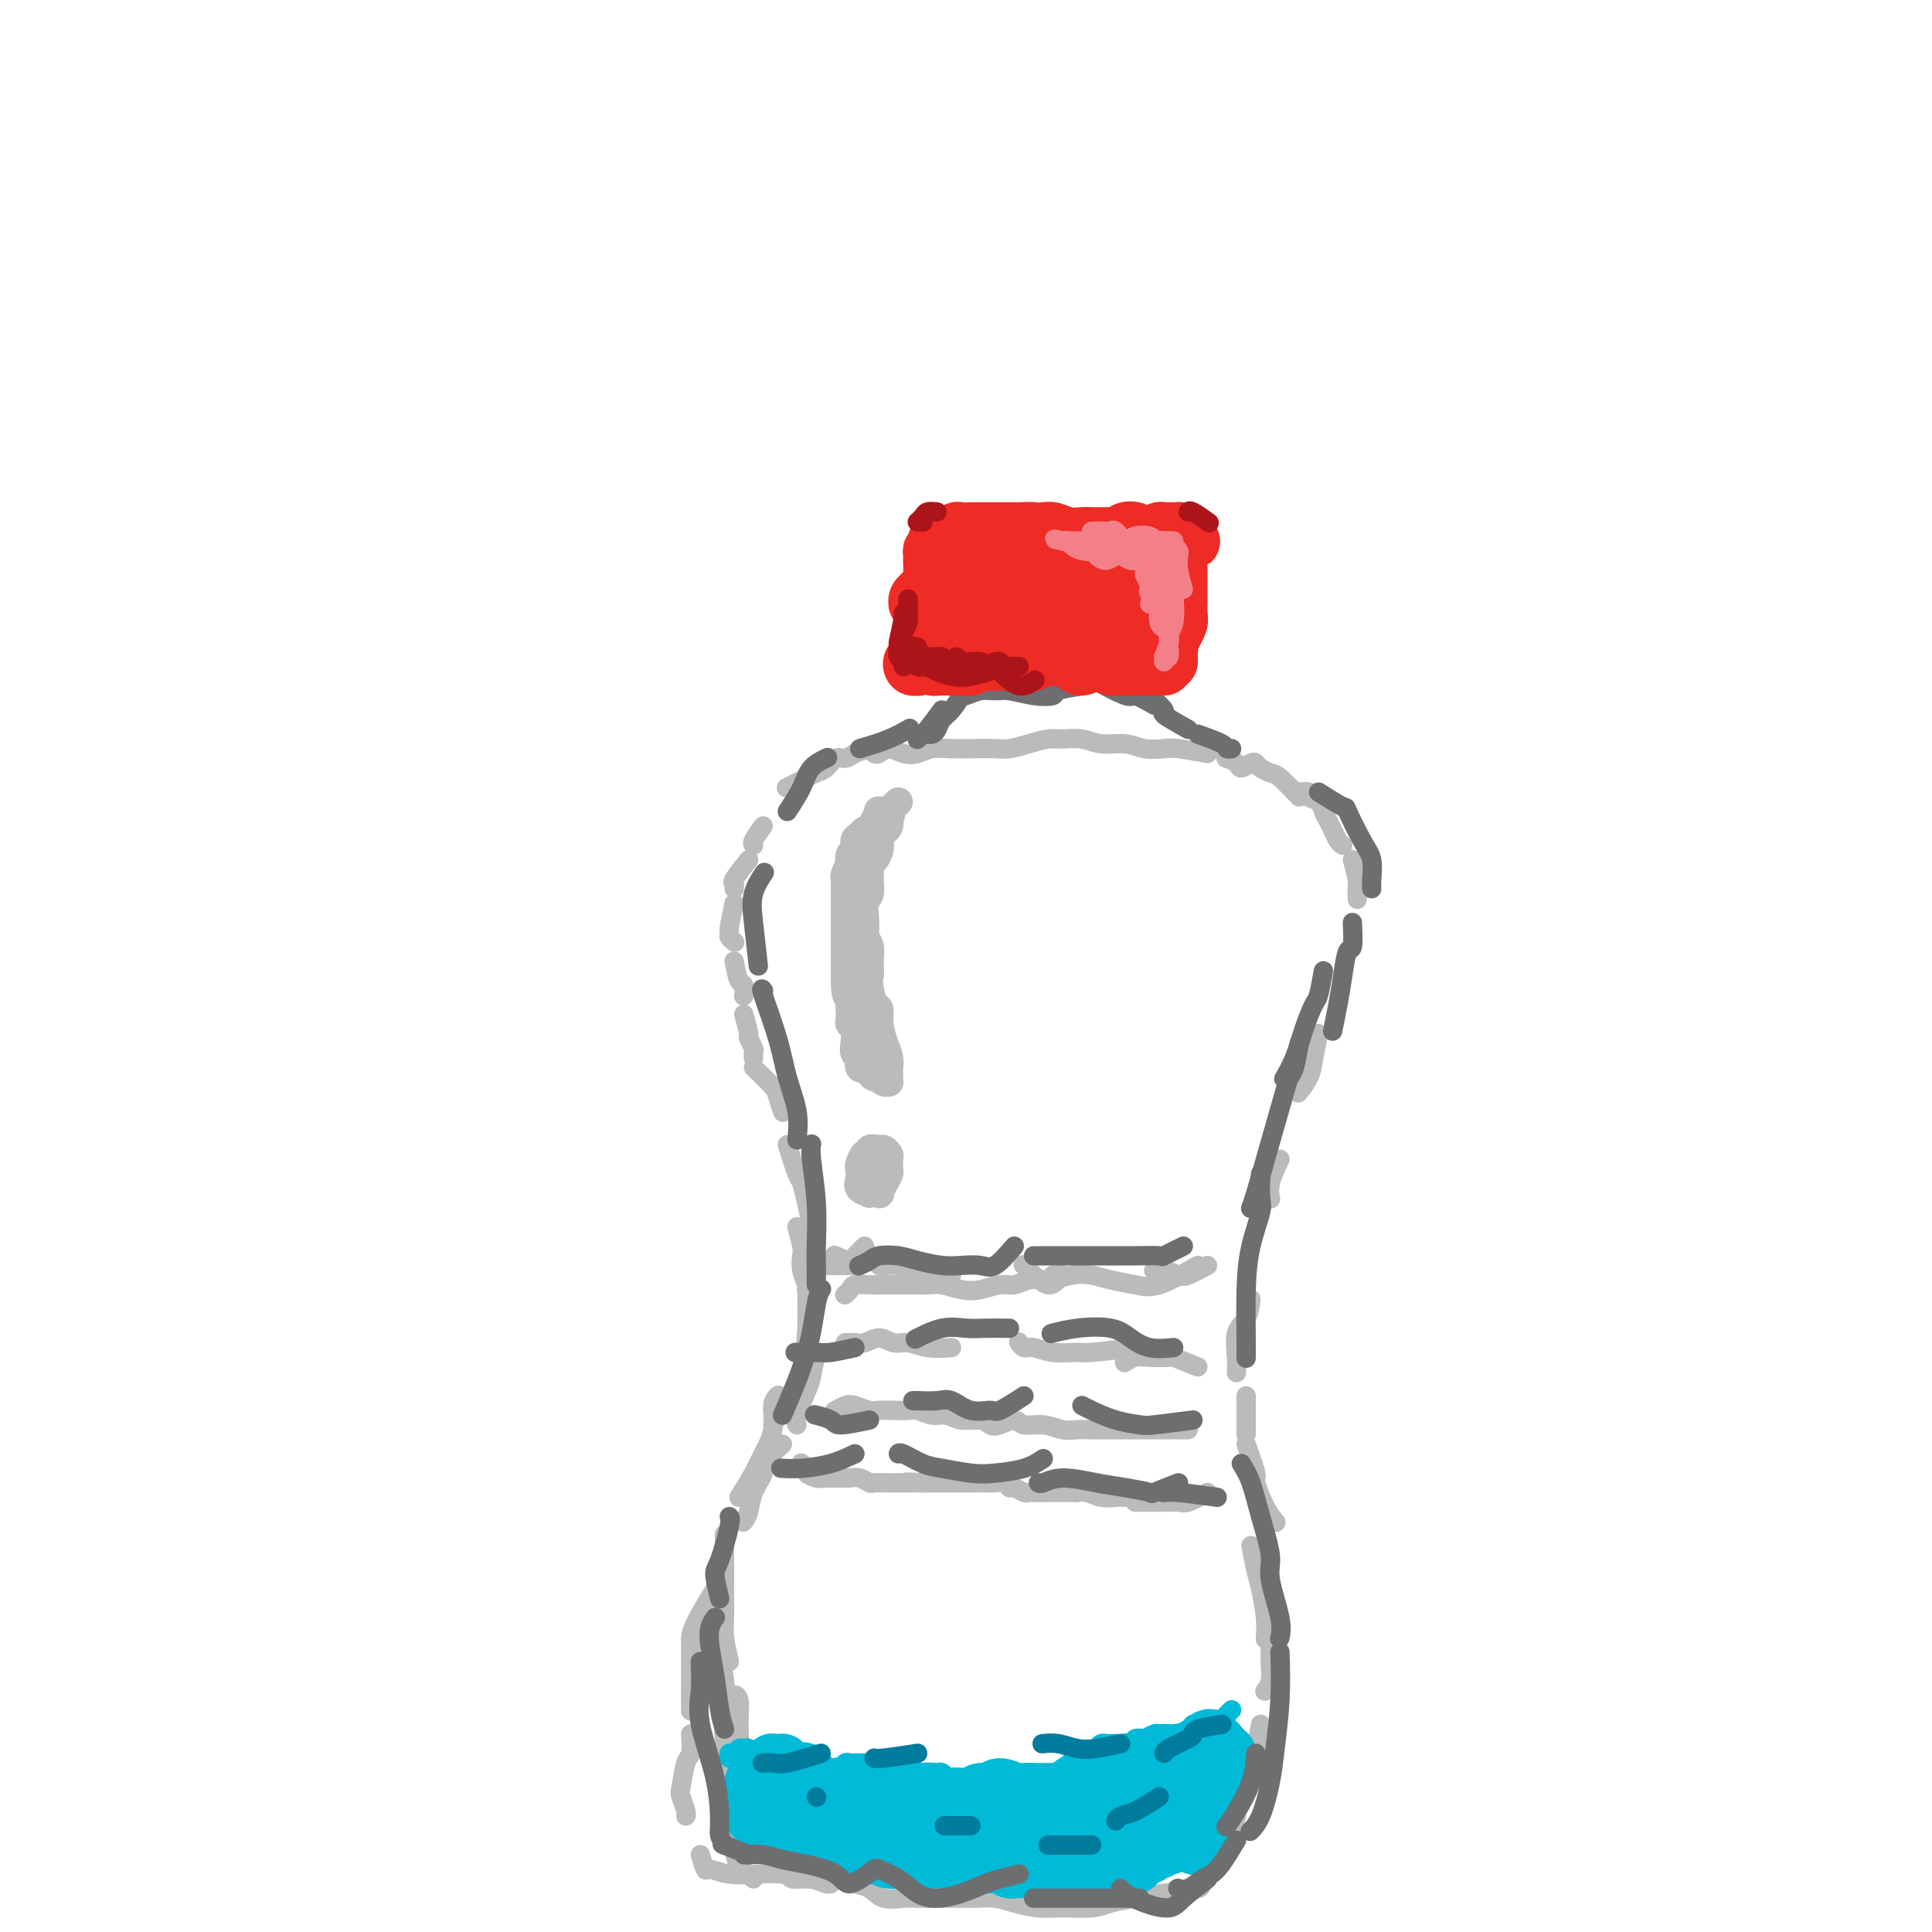 <svg viewBox='0 0 400 400' version='1.1' xmlns='http://www.w3.org/2000/svg' xmlns:xlink='http://www.w3.org/1999/xlink'><g fill='none' stroke='rgb(186,187,187)' stroke-width='4' stroke-linecap='round' stroke-linejoin='round'><path d='M278,175c-0.333,-0.245 -0.665,-0.489 -1,-1c-0.335,-0.511 -0.672,-1.288 -1,-2c-0.328,-0.712 -0.646,-1.357 -1,-2c-0.354,-0.643 -0.743,-1.282 -1,-2c-0.257,-0.718 -0.380,-1.513 -1,-2c-0.620,-0.487 -1.735,-0.666 -2,-1c-0.265,-0.334 0.321,-0.821 0,-1c-0.321,-0.179 -1.548,-0.048 -2,0c-0.452,0.048 -0.129,0.014 0,0c0.129,-0.014 0.065,-0.007 0,0'/><path d='M269,165c-1.518,-1.600 -3.035,-3.201 -4,-4c-0.965,-0.799 -1.376,-0.798 -2,-1c-0.624,-0.202 -1.461,-0.607 -2,-1c-0.539,-0.393 -0.779,-0.774 -1,-1c-0.221,-0.226 -0.424,-0.295 -1,0c-0.576,0.295 -1.526,0.955 -2,1c-0.474,0.045 -0.474,-0.526 -1,-1c-0.526,-0.474 -1.579,-0.850 -2,-1c-0.421,-0.150 -0.211,-0.075 0,0'/><path d='M250,156c-2.294,-0.414 -4.588,-0.828 -6,-1c-1.412,-0.172 -1.941,-0.103 -3,0c-1.059,0.103 -2.647,0.238 -4,0c-1.353,-0.238 -2.472,-0.849 -4,-1c-1.528,-0.151 -3.465,0.158 -5,0c-1.535,-0.158 -2.669,-0.785 -4,-1c-1.331,-0.215 -2.859,-0.019 -4,0c-1.141,0.019 -1.896,-0.139 -3,0c-1.104,0.139 -2.556,0.573 -4,1c-1.444,0.427 -2.879,0.845 -4,1c-1.121,0.155 -1.927,0.045 -3,0c-1.073,-0.045 -2.412,-0.025 -4,0c-1.588,0.025 -3.426,0.054 -5,0c-1.574,-0.054 -2.883,-0.193 -4,0c-1.117,0.193 -2.040,0.717 -3,1c-0.960,0.283 -1.956,0.324 -3,0c-1.044,-0.324 -2.135,-1.015 -3,-1c-0.865,0.015 -1.502,0.735 -2,1c-0.498,0.265 -0.857,0.076 -1,0c-0.143,-0.076 -0.072,-0.038 0,0'/><path d='M180,155c-1.089,0.295 -2.179,0.590 -3,1c-0.821,0.410 -1.375,0.936 -2,1c-0.625,0.064 -1.322,-0.334 -2,0c-0.678,0.334 -1.338,1.400 -2,2c-0.662,0.600 -1.327,0.735 -2,1c-0.673,0.265 -1.356,0.659 -2,1c-0.644,0.341 -1.250,0.630 -2,1c-0.750,0.370 -1.643,0.820 -2,1c-0.357,0.180 -0.179,0.090 0,0'/><path d='M158,171c-0.844,1.156 -1.689,2.311 -2,3c-0.311,0.689 -0.089,0.911 0,1c0.089,0.089 0.044,0.044 0,0'/><path d='M155,178c-1.268,1.607 -2.536,3.214 -3,4c-0.464,0.786 -0.125,0.750 0,1c0.125,0.250 0.036,0.786 0,1c-0.036,0.214 -0.018,0.107 0,0'/><path d='M152,187c-0.431,2.022 -0.861,4.045 -1,5c-0.139,0.955 0.014,0.844 0,1c-0.014,0.156 -0.196,0.581 0,1c0.196,0.419 0.770,0.834 1,1c0.230,0.166 0.115,0.083 0,0'/><path d='M152,199c0.310,1.637 0.619,3.274 1,4c0.381,0.726 0.833,0.542 1,1c0.167,0.458 0.048,1.560 0,2c-0.048,0.440 -0.024,0.220 0,0'/><path d='M154,210c0.453,1.632 0.906,3.264 1,4c0.094,0.736 -0.171,0.576 0,1c0.171,0.424 0.778,1.433 1,2c0.222,0.567 0.060,0.691 0,1c-0.060,0.309 -0.017,0.803 0,1c0.017,0.197 0.009,0.099 0,0'/><path d='M156,221c1.608,1.555 3.215,3.110 4,4c0.785,0.890 0.746,1.115 1,2c0.254,0.885 0.799,2.431 1,3c0.201,0.569 0.057,0.163 0,0c-0.057,-0.163 -0.029,-0.081 0,0'/><path d='M163,237c0.755,2.398 1.510,4.795 2,6c0.490,1.205 0.716,1.216 1,2c0.284,0.784 0.626,2.340 1,4c0.374,1.660 0.781,3.424 1,5c0.219,1.576 0.251,2.963 0,4c-0.251,1.037 -0.786,1.725 -1,2c-0.214,0.275 -0.107,0.138 0,0'/><path d='M165,254c0.415,1.533 0.829,3.066 1,4c0.171,0.934 0.098,1.270 0,2c-0.098,0.730 -0.222,1.856 0,3c0.222,1.144 0.791,2.308 1,3c0.209,0.692 0.060,0.912 0,1c-0.060,0.088 -0.030,0.044 0,0'/><path d='M169,280c-0.370,1.909 -0.740,3.818 -1,5c-0.260,1.182 -0.410,1.636 -1,3c-0.590,1.364 -1.620,3.636 -2,5c-0.380,1.364 -0.108,1.818 0,2c0.108,0.182 0.054,0.091 0,0'/><path d='M162,299c-1.745,1.557 -3.491,3.115 -4,4c-0.509,0.885 0.217,1.099 0,2c-0.217,0.901 -1.378,2.489 -2,4c-0.622,1.511 -0.706,2.945 -1,4c-0.294,1.055 -0.798,1.730 -1,2c-0.202,0.270 -0.101,0.135 0,0'/><path d='M148,329c-1.578,2.622 -3.156,5.244 -4,7c-0.844,1.756 -0.956,2.644 -1,3c-0.044,0.356 -0.022,0.178 0,0'/><path d='M143,351c0.000,0.000 0.100,0.100 0.1,0.1'/><path d='M143,340c0.000,2.376 0.000,4.753 0,6c0.000,1.247 0.000,1.365 0,2c0.000,0.635 0.000,1.786 0,3c0.000,1.214 0.000,2.490 0,3c0.000,0.510 0.000,0.255 0,0'/><path d='M143,359c0.085,1.606 0.170,3.211 0,4c-0.170,0.789 -0.596,0.761 -1,2c-0.404,1.239 -0.788,3.744 -1,5c-0.212,1.256 -0.253,1.265 0,2c0.253,0.735 0.799,2.198 1,3c0.201,0.802 0.057,0.943 0,1c-0.057,0.057 -0.029,0.028 0,0'/><path d='M145,384c0.390,1.298 0.780,2.596 1,3c0.220,0.404 0.271,-0.085 1,0c0.729,0.085 2.135,0.745 4,1c1.865,0.255 4.188,0.107 6,0c1.812,-0.107 3.113,-0.172 5,0c1.887,0.172 4.362,0.582 6,1c1.638,0.418 2.441,0.843 3,1c0.559,0.157 0.874,0.045 1,0c0.126,-0.045 0.063,-0.022 0,0'/><path d='M280,178c0.423,1.524 0.845,3.048 1,4c0.155,0.952 0.042,1.333 0,2c-0.042,0.667 -0.012,1.619 0,2c0.012,0.381 0.006,0.190 0,0'/><path d='M273,214c-0.369,1.750 -0.738,3.500 -1,5c-0.262,1.500 -0.417,2.750 -1,4c-0.583,1.250 -1.595,2.500 -2,3c-0.405,0.500 -0.202,0.250 0,0'/><path d='M265,240c-0.844,1.778 -1.689,3.556 -2,5c-0.311,1.444 -0.089,2.556 0,3c0.089,0.444 0.044,0.222 0,0'/><path d='M259,269c-0.196,1.478 -0.392,2.957 -1,4c-0.608,1.043 -1.627,1.651 -2,3c-0.373,1.349 -0.100,3.440 0,5c0.100,1.560 0.029,2.589 0,3c-0.029,0.411 -0.014,0.206 0,0'/><path d='M258,289c0.000,1.917 0.000,3.833 0,5c0.000,1.167 0.000,1.583 0,2c0.000,0.417 0.000,0.833 0,1c0.000,0.167 0.000,0.083 0,0'/><path d='M258,299c0.890,2.437 1.780,4.874 2,6c0.220,1.126 -0.230,0.941 0,2c0.230,1.059 1.139,3.362 2,5c0.861,1.638 1.675,2.611 2,3c0.325,0.389 0.163,0.195 0,0'/><path d='M259,320c0.340,1.810 0.679,3.620 1,5c0.321,1.380 0.622,2.329 1,4c0.378,1.671 0.833,4.065 1,6c0.167,1.935 0.048,3.410 0,4c-0.048,0.590 -0.024,0.295 0,0'/><path d='M263,334c-0.002,2.093 -0.004,4.186 0,5c0.004,0.814 0.015,0.348 0,1c-0.015,0.652 -0.056,2.422 0,4c0.056,1.578 0.207,2.963 0,4c-0.207,1.037 -0.774,1.725 -1,2c-0.226,0.275 -0.113,0.138 0,0'/><path d='M261,357c-0.332,1.802 -0.663,3.604 -1,5c-0.337,1.396 -0.678,2.384 -1,3c-0.322,0.616 -0.625,0.858 -1,2c-0.375,1.142 -0.821,3.183 -1,4c-0.179,0.817 -0.089,0.408 0,0'/><path d='M256,376c-0.792,2.762 -1.583,5.524 -2,7c-0.417,1.476 -0.458,1.667 -1,2c-0.542,0.333 -1.583,0.810 -2,1c-0.417,0.190 -0.208,0.095 0,0'/><path d='M252,386c-1.214,1.577 -2.429,3.155 -3,4c-0.571,0.845 -0.500,0.958 -1,1c-0.500,0.042 -1.571,0.012 -2,0c-0.429,-0.012 -0.214,-0.006 0,0'/><path d='M244,391c-0.879,0.447 -1.759,0.894 -2,1c-0.241,0.106 0.155,-0.130 -1,0c-1.155,0.130 -3.861,0.624 -6,1c-2.139,0.376 -3.709,0.634 -5,1c-1.291,0.366 -2.301,0.840 -4,1c-1.699,0.160 -4.086,0.004 -6,0c-1.914,-0.004 -3.353,0.142 -5,0c-1.647,-0.142 -3.500,-0.574 -5,-1c-1.500,-0.426 -2.646,-0.846 -4,-1c-1.354,-0.154 -2.917,-0.042 -4,0c-1.083,0.042 -1.686,0.013 -3,0c-1.314,-0.013 -3.338,-0.010 -5,0c-1.662,0.010 -2.962,0.028 -4,0c-1.038,-0.028 -1.814,-0.102 -3,0c-1.186,0.102 -2.782,0.381 -4,0c-1.218,-0.381 -2.056,-1.423 -3,-2c-0.944,-0.577 -1.992,-0.691 -3,-1c-1.008,-0.309 -1.974,-0.815 -3,-1c-1.026,-0.185 -2.110,-0.049 -3,0c-0.890,0.049 -1.586,0.010 -2,0c-0.414,-0.010 -0.545,0.008 -1,0c-0.455,-0.008 -1.232,-0.041 -2,0c-0.768,0.041 -1.525,0.155 -2,0c-0.475,-0.155 -0.666,-0.580 -1,-1c-0.334,-0.420 -0.810,-0.834 -1,-1c-0.190,-0.166 -0.095,-0.083 0,0'/><path d='M156,389c-1.152,-0.968 -2.305,-1.937 -3,-3c-0.695,-1.063 -0.933,-2.222 -1,-4c-0.067,-1.778 0.036,-4.175 0,-6c-0.036,-1.825 -0.209,-3.079 0,-5c0.209,-1.921 0.802,-4.511 1,-7c0.198,-2.489 0.001,-4.877 0,-7c-0.001,-2.123 0.196,-3.981 0,-5c-0.196,-1.019 -0.783,-1.197 -1,-1c-0.217,0.197 -0.062,0.771 0,1c0.062,0.229 0.031,0.115 0,0'/><path d='M154,368c-0.762,-0.558 -1.524,-1.116 -2,-1c-0.476,0.116 -0.667,0.906 -1,0c-0.333,-0.906 -0.807,-3.508 -1,-6c-0.193,-2.492 -0.103,-4.874 0,-7c0.103,-2.126 0.220,-3.995 0,-6c-0.220,-2.005 -0.777,-4.144 -1,-5c-0.223,-0.856 -0.111,-0.428 0,0'/><path d='M151,344c-0.423,-1.794 -0.845,-3.588 -1,-5c-0.155,-1.412 -0.041,-2.442 0,-4c0.041,-1.558 0.011,-3.644 0,-6c-0.011,-2.356 -0.003,-4.980 0,-7c0.003,-2.020 0.001,-3.434 0,-4c-0.001,-0.566 -0.000,-0.283 0,0'/><path d='M153,310c1.104,-1.776 2.209,-3.551 3,-5c0.791,-1.449 1.270,-2.571 2,-4c0.730,-1.429 1.711,-3.167 2,-5c0.289,-1.833 -0.115,-3.763 0,-5c0.115,-1.237 0.747,-1.782 1,-2c0.253,-0.218 0.126,-0.109 0,0'/><path d='M160,295c1.887,-3.003 3.774,-6.006 5,-9c1.226,-2.994 1.793,-5.978 2,-10c0.207,-4.022 0.056,-9.083 0,-12c-0.056,-2.917 -0.016,-3.691 0,-4c0.016,-0.309 0.008,-0.155 0,0'/><path d='M250,262c-1.539,0.815 -3.078,1.630 -4,2c-0.922,0.370 -1.226,0.295 -2,0c-0.774,-0.295 -2.016,-0.810 -3,-1c-0.984,-0.190 -1.710,-0.054 -2,0c-0.290,0.054 -0.145,0.027 0,0'/><path d='M218,264c0.918,-0.071 1.836,-0.142 2,0c0.164,0.142 -0.426,0.497 -1,1c-0.574,0.503 -1.133,1.156 -2,1c-0.867,-0.156 -2.041,-1.119 -3,-2c-0.959,-0.881 -1.703,-1.680 -2,-2c-0.297,-0.320 -0.149,-0.160 0,0'/><path d='M197,264c-2.053,-0.309 -4.105,-0.619 -6,-1c-1.895,-0.381 -3.632,-0.834 -5,-1c-1.368,-0.166 -2.368,-0.045 -3,0c-0.632,0.045 -0.895,0.013 -1,0c-0.105,-0.013 -0.053,-0.006 0,0'/><path d='M177,262c-2.083,0.000 -4.167,0.000 -5,0c-0.833,0.000 -0.417,0.000 0,0'/><path d='M248,283c-2.101,-0.843 -4.203,-1.686 -5,-2c-0.797,-0.314 -0.291,-0.098 -1,0c-0.709,0.098 -2.633,0.078 -4,0c-1.367,-0.078 -2.176,-0.213 -3,0c-0.824,0.213 -1.664,0.775 -2,1c-0.336,0.225 -0.168,0.112 0,0'/><path d='M235,279c-3.587,0.431 -7.174,0.863 -9,1c-1.826,0.137 -1.890,-0.019 -3,0c-1.110,0.019 -3.264,0.215 -5,0c-1.736,-0.215 -3.053,-0.841 -4,-1c-0.947,-0.159 -1.524,0.150 -2,0c-0.476,-0.150 -0.850,-0.757 -1,-1c-0.150,-0.243 -0.075,-0.121 0,0'/><path d='M197,279c-1.732,0.124 -3.465,0.247 -5,0c-1.535,-0.247 -2.873,-0.865 -4,-1c-1.127,-0.135 -2.042,0.213 -3,0c-0.958,-0.213 -1.959,-0.985 -3,-1c-1.041,-0.015 -2.121,0.728 -3,1c-0.879,0.272 -1.555,0.073 -2,0c-0.445,-0.073 -0.658,-0.020 -1,0c-0.342,0.020 -0.812,0.006 -1,0c-0.188,-0.006 -0.094,-0.003 0,0'/><path d='M248,262c-2.941,1.668 -5.881,3.336 -8,4c-2.119,0.664 -3.415,0.325 -5,0c-1.585,-0.325 -3.459,-0.637 -5,-1c-1.541,-0.363 -2.747,-0.778 -4,-1c-1.253,-0.222 -2.551,-0.252 -4,0c-1.449,0.252 -3.048,0.784 -4,1c-0.952,0.216 -1.258,0.114 -2,0c-0.742,-0.114 -1.919,-0.240 -3,0c-1.081,0.240 -2.064,0.845 -3,1c-0.936,0.155 -1.825,-0.141 -3,0c-1.175,0.141 -2.635,0.717 -4,1c-1.365,0.283 -2.634,0.272 -4,0c-1.366,-0.272 -2.830,-0.805 -4,-1c-1.170,-0.195 -2.045,-0.052 -3,0c-0.955,0.052 -1.990,0.013 -3,0c-1.010,-0.013 -1.997,-0.001 -3,0c-1.003,0.001 -2.024,-0.010 -3,0c-0.976,0.010 -1.908,0.041 -3,0c-1.092,-0.041 -2.344,-0.155 -3,0c-0.656,0.155 -0.715,0.580 -1,1c-0.285,0.420 -0.796,0.834 -1,1c-0.204,0.166 -0.102,0.083 0,0'/><path d='M246,296c-1.422,-0.000 -2.844,-0.000 -4,0c-1.156,0.000 -2.045,0.000 -3,0c-0.955,-0.000 -1.974,-0.000 -3,0c-1.026,0.000 -2.059,0.001 -3,0c-0.941,-0.001 -1.791,-0.004 -3,0c-1.209,0.004 -2.779,0.017 -4,0c-1.221,-0.017 -2.094,-0.062 -3,0c-0.906,0.062 -1.846,0.230 -3,0c-1.154,-0.230 -2.522,-0.859 -4,-1c-1.478,-0.141 -3.066,0.207 -4,0c-0.934,-0.207 -1.216,-0.968 -2,-1c-0.784,-0.032 -2.072,0.667 -3,1c-0.928,0.333 -1.497,0.300 -2,0c-0.503,-0.300 -0.940,-0.869 -2,-1c-1.060,-0.131 -2.745,0.175 -4,0c-1.255,-0.175 -2.082,-0.831 -3,-1c-0.918,-0.169 -1.926,0.151 -3,0c-1.074,-0.151 -2.212,-0.772 -3,-1c-0.788,-0.228 -1.226,-0.065 -2,0c-0.774,0.065 -1.883,0.030 -3,0c-1.117,-0.030 -2.240,-0.057 -3,0c-0.760,0.057 -1.156,0.197 -2,0c-0.844,-0.197 -2.135,-0.732 -3,-1c-0.865,-0.268 -1.304,-0.268 -2,0c-0.696,0.268 -1.649,0.803 -2,1c-0.351,0.197 -0.100,0.056 0,0c0.100,-0.056 0.050,-0.028 0,0'/><path d='M243,309c-1.655,0.422 -3.310,0.845 -4,1c-0.690,0.155 -0.414,0.043 -1,0c-0.586,-0.043 -2.033,-0.015 -3,0c-0.967,0.015 -1.453,0.018 -2,0c-0.547,-0.018 -1.154,-0.057 -2,0c-0.846,0.057 -1.931,0.212 -3,0c-1.069,-0.212 -2.121,-0.789 -3,-1c-0.879,-0.211 -1.586,-0.057 -2,0c-0.414,0.057 -0.534,0.015 -1,0c-0.466,-0.015 -1.277,-0.004 -2,0c-0.723,0.004 -1.359,0.002 -2,0c-0.641,-0.002 -1.289,-0.005 -2,0c-0.711,0.005 -1.486,0.016 -2,0c-0.514,-0.016 -0.767,-0.061 -1,0c-0.233,0.061 -0.446,0.227 -1,0c-0.554,-0.227 -1.448,-0.845 -2,-1c-0.552,-0.155 -0.763,0.155 -1,0c-0.237,-0.155 -0.501,-0.774 -1,-1c-0.499,-0.226 -1.233,-0.061 -2,0c-0.767,0.061 -1.567,0.016 -2,0c-0.433,-0.016 -0.500,-0.004 -1,0c-0.500,0.004 -1.433,0.001 -2,0c-0.567,-0.001 -0.767,-0.000 -1,0c-0.233,0.000 -0.499,0.000 -1,0c-0.501,-0.000 -1.237,-0.000 -2,0c-0.763,0.000 -1.551,0.000 -2,0c-0.449,-0.000 -0.557,-0.000 -1,0c-0.443,0.000 -1.222,0.000 -2,0'/><path d='M192,307c-8.069,-0.309 -2.741,-0.083 -1,0c1.741,0.083 -0.103,0.022 -1,0c-0.897,-0.022 -0.846,-0.006 -1,0c-0.154,0.006 -0.513,0.003 -1,0c-0.487,-0.003 -1.103,-0.004 -2,0c-0.897,0.004 -2.076,0.015 -3,0c-0.924,-0.015 -1.595,-0.057 -2,0c-0.405,0.057 -0.545,0.211 -1,0c-0.455,-0.211 -1.224,-0.789 -2,-1c-0.776,-0.211 -1.558,-0.056 -2,0c-0.442,0.056 -0.543,0.012 -1,0c-0.457,-0.012 -1.270,0.008 -2,0c-0.730,-0.008 -1.376,-0.044 -2,0c-0.624,0.044 -1.225,0.169 -2,0c-0.775,-0.169 -1.723,-0.633 -2,-1c-0.277,-0.367 0.118,-0.637 0,-1c-0.118,-0.363 -0.748,-0.818 -1,-1c-0.252,-0.182 -0.126,-0.091 0,0'/><path d='M250,309c-1.527,0.845 -3.054,1.691 -4,2c-0.946,0.309 -1.312,0.083 -2,0c-0.688,-0.083 -1.700,-0.022 -3,0c-1.300,0.022 -2.888,0.006 -4,0c-1.112,-0.006 -1.746,-0.002 -2,0c-0.254,0.002 -0.127,0.001 0,0'/><path d='M179,258c-1.214,1.238 -2.429,2.476 -3,3c-0.571,0.524 -0.500,0.333 -1,0c-0.500,-0.333 -1.571,-0.810 -2,-1c-0.429,-0.190 -0.214,-0.095 0,0'/></g>
<g fill='none' stroke='rgb(0,186,216)' stroke-width='4' stroke-linecap='round' stroke-linejoin='round'><path d='M255,354c-0.869,0.878 -1.738,1.755 -2,2c-0.262,0.245 0.085,-0.144 0,0c-0.085,0.144 -0.600,0.820 -1,1c-0.400,0.180 -0.685,-0.134 -1,0c-0.315,0.134 -0.660,0.718 -1,1c-0.340,0.282 -0.673,0.261 -1,0c-0.327,-0.261 -0.646,-0.764 -1,-1c-0.354,-0.236 -0.744,-0.207 -1,0c-0.256,0.207 -0.378,0.591 -1,1c-0.622,0.409 -1.743,0.842 -2,1c-0.257,0.158 0.350,0.041 0,0c-0.350,-0.041 -1.657,-0.007 -2,0c-0.343,0.007 0.278,-0.012 0,0c-0.278,0.012 -1.456,0.055 -2,0c-0.544,-0.055 -0.456,-0.207 -1,0c-0.544,0.207 -1.722,0.773 -2,1c-0.278,0.227 0.343,0.113 0,0c-0.343,-0.113 -1.650,-0.226 -2,0c-0.350,0.226 0.257,0.793 0,1c-0.257,0.207 -1.378,0.056 -2,0c-0.622,-0.056 -0.744,-0.016 -1,0c-0.256,0.016 -0.646,0.007 -1,0c-0.354,-0.007 -0.672,-0.012 -1,0c-0.328,0.012 -0.665,0.041 -1,0c-0.335,-0.041 -0.667,-0.152 -1,0c-0.333,0.152 -0.667,0.566 -1,1c-0.333,0.434 -0.667,0.886 -1,1c-0.333,0.114 -0.667,-0.110 -1,0c-0.333,0.110 -0.667,0.555 -1,1'/><path d='M224,364c-4.954,1.770 -1.838,1.196 -1,1c0.838,-0.196 -0.600,-0.015 -1,0c-0.400,0.015 0.239,-0.137 0,0c-0.239,0.137 -1.356,0.562 -2,1c-0.644,0.438 -0.816,0.888 -1,1c-0.184,0.112 -0.382,-0.114 -1,0c-0.618,0.114 -1.656,0.569 -2,1c-0.344,0.431 0.006,0.837 0,1c-0.006,0.163 -0.369,0.082 -1,0c-0.631,-0.082 -1.531,-0.166 -2,0c-0.469,0.166 -0.506,0.580 -1,1c-0.494,0.420 -1.446,0.845 -2,1c-0.554,0.155 -0.712,0.042 -1,0c-0.288,-0.042 -0.706,-0.011 -1,0c-0.294,0.011 -0.464,0.004 -1,0c-0.536,-0.004 -1.439,-0.004 -2,0c-0.561,0.004 -0.780,0.011 -1,0c-0.220,-0.011 -0.440,-0.042 -1,0c-0.560,0.042 -1.459,0.156 -2,0c-0.541,-0.156 -0.722,-0.580 -1,-1c-0.278,-0.420 -0.652,-0.834 -1,-1c-0.348,-0.166 -0.671,-0.083 -1,0c-0.329,0.083 -0.666,0.166 -1,0c-0.334,-0.166 -0.666,-0.580 -1,-1c-0.334,-0.420 -0.671,-0.845 -1,-1c-0.329,-0.155 -0.652,-0.042 -1,0c-0.348,0.042 -0.723,0.011 -1,0c-0.277,-0.011 -0.456,-0.003 -1,0c-0.544,0.003 -1.454,0.001 -2,0c-0.546,-0.001 -0.727,-0.000 -1,0c-0.273,0.000 -0.636,0.000 -1,0'/><path d='M188,367c-3.803,-0.620 -2.309,-0.170 -2,0c0.309,0.170 -0.566,0.061 -1,0c-0.434,-0.061 -0.428,-0.073 -1,0c-0.572,0.073 -1.722,0.230 -2,0c-0.278,-0.230 0.315,-0.846 0,-1c-0.315,-0.154 -1.537,0.155 -2,0c-0.463,-0.155 -0.165,-0.774 0,-1c0.165,-0.226 0.199,-0.060 0,0c-0.199,0.060 -0.631,0.015 -1,0c-0.369,-0.015 -0.676,0.000 -1,0c-0.324,-0.000 -0.666,-0.015 -1,0c-0.334,0.015 -0.662,0.060 -1,0c-0.338,-0.060 -0.687,-0.226 -1,0c-0.313,0.226 -0.590,0.845 -1,1c-0.410,0.155 -0.954,-0.155 -1,0c-0.046,0.155 0.405,0.773 0,1c-0.405,0.227 -1.668,0.061 -2,0c-0.332,-0.061 0.267,-0.017 0,0c-0.267,0.017 -1.399,0.006 -2,0c-0.601,-0.006 -0.672,-0.006 -1,0c-0.328,0.006 -0.914,0.017 -1,0c-0.086,-0.017 0.328,-0.061 0,0c-0.328,0.061 -1.397,0.227 -2,0c-0.603,-0.227 -0.740,-0.848 -1,-1c-0.260,-0.152 -0.642,0.166 -1,0c-0.358,-0.166 -0.691,-0.815 -1,-1c-0.309,-0.185 -0.594,0.094 -1,0c-0.406,-0.094 -0.934,-0.561 -1,-1c-0.066,-0.439 0.328,-0.849 0,-1c-0.328,-0.151 -1.380,-0.043 -2,0c-0.620,0.043 -0.810,0.022 -1,0'/><path d='M157,363c-1.416,-0.557 -0.957,0.051 -1,0c-0.043,-0.051 -0.590,-0.761 -1,-1c-0.410,-0.239 -0.684,-0.008 -1,0c-0.316,0.008 -0.673,-0.208 -1,0c-0.327,0.208 -0.624,0.839 -1,1c-0.376,0.161 -0.832,-0.149 -1,0c-0.168,0.149 -0.048,0.757 0,1c0.048,0.243 0.024,0.122 0,0'/></g>
<g fill='none' stroke='rgb(0,186,216)' stroke-width='12' stroke-linecap='round' stroke-linejoin='round'><path d='M247,382c-0.128,-0.072 -0.255,-0.144 0,0c0.255,0.144 0.893,0.503 1,0c0.107,-0.503 -0.318,-1.867 0,-3c0.318,-1.133 1.378,-2.033 2,-3c0.622,-0.967 0.808,-1.999 1,-3c0.192,-1.001 0.392,-1.971 1,-3c0.608,-1.029 1.623,-2.117 2,-3c0.377,-0.883 0.116,-1.561 0,-2c-0.116,-0.439 -0.087,-0.638 0,-1c0.087,-0.362 0.234,-0.885 0,-1c-0.234,-0.115 -0.847,0.179 -1,0c-0.153,-0.179 0.156,-0.832 0,-1c-0.156,-0.168 -0.777,0.147 -1,0c-0.223,-0.147 -0.049,-0.758 0,-1c0.049,-0.242 -0.026,-0.114 0,0c0.026,0.114 0.153,0.215 0,0c-0.153,-0.215 -0.585,-0.747 -1,-1c-0.415,-0.253 -0.815,-0.226 -1,0c-0.185,0.226 -0.157,0.652 0,1c0.157,0.348 0.444,0.617 0,1c-0.444,0.383 -1.618,0.880 -2,1c-0.382,0.120 0.030,-0.138 0,0c-0.030,0.138 -0.500,0.670 -1,1c-0.500,0.330 -1.030,0.456 -2,1c-0.970,0.544 -2.382,1.505 -3,2c-0.618,0.495 -0.444,0.524 -1,1c-0.556,0.476 -1.842,1.397 -3,2c-1.158,0.603 -2.188,0.886 -3,1c-0.812,0.114 -1.406,0.057 -2,0'/><path d='M233,371c-3.456,1.702 -3.595,0.456 -4,0c-0.405,-0.456 -1.076,-0.122 -2,0c-0.924,0.122 -2.101,0.033 -3,0c-0.899,-0.033 -1.519,-0.009 -2,0c-0.481,0.009 -0.824,0.004 -2,0c-1.176,-0.004 -3.186,-0.006 -4,0c-0.814,0.006 -0.430,0.020 -1,0c-0.570,-0.020 -2.092,-0.073 -3,0c-0.908,0.073 -1.202,0.272 -2,0c-0.798,-0.272 -2.101,-1.015 -3,-1c-0.899,0.015 -1.396,0.788 -2,1c-0.604,0.212 -1.317,-0.138 -2,0c-0.683,0.138 -1.338,0.765 -2,1c-0.662,0.235 -1.331,0.077 -2,0c-0.669,-0.077 -1.338,-0.073 -2,0c-0.662,0.073 -1.317,0.215 -2,0c-0.683,-0.215 -1.394,-0.789 -2,-1c-0.606,-0.211 -1.105,-0.060 -2,0c-0.895,0.060 -2.184,0.030 -3,0c-0.816,-0.030 -1.159,-0.061 -2,0c-0.841,0.061 -2.178,0.213 -3,0c-0.822,-0.213 -1.127,-0.790 -2,-1c-0.873,-0.210 -2.314,-0.053 -3,0c-0.686,0.053 -0.617,0.001 -1,0c-0.383,-0.001 -1.220,0.049 -2,0c-0.780,-0.049 -1.504,-0.197 -2,0c-0.496,0.197 -0.763,0.741 -1,1c-0.237,0.259 -0.445,0.234 -1,0c-0.555,-0.234 -1.457,-0.679 -2,-1c-0.543,-0.321 -0.727,-0.520 -1,-1c-0.273,-0.480 -0.637,-1.240 -1,-2'/><path d='M167,367c-1.101,-0.631 -1.352,-0.207 -2,0c-0.648,0.207 -1.693,0.199 -2,0c-0.307,-0.199 0.124,-0.589 0,-1c-0.124,-0.411 -0.804,-0.843 -1,-1c-0.196,-0.157 0.092,-0.038 0,0c-0.092,0.038 -0.563,-0.005 -1,0c-0.437,0.005 -0.839,0.058 -1,0c-0.161,-0.058 -0.082,-0.225 0,0c0.082,0.225 0.166,0.844 0,1c-0.166,0.156 -0.583,-0.151 -1,0c-0.417,0.151 -0.833,0.761 -1,1c-0.167,0.239 -0.083,0.107 0,0c0.083,-0.107 0.166,-0.189 0,0c-0.166,0.189 -0.580,0.649 -1,1c-0.420,0.351 -0.844,0.595 -1,1c-0.156,0.405 -0.044,0.973 0,2c0.044,1.027 0.019,2.513 0,3c-0.019,0.487 -0.030,-0.024 0,0c0.030,0.024 0.103,0.585 0,1c-0.103,0.415 -0.383,0.686 0,1c0.383,0.314 1.430,0.673 2,1c0.570,0.327 0.664,0.624 1,1c0.336,0.376 0.915,0.833 1,1c0.085,0.167 -0.323,0.045 0,0c0.323,-0.045 1.378,-0.013 2,0c0.622,0.013 0.811,0.006 1,0'/><path d='M163,379c1.131,0.549 1.458,0.922 2,1c0.542,0.078 1.299,-0.138 2,0c0.701,0.138 1.345,0.629 2,1c0.655,0.371 1.321,0.621 2,1c0.679,0.379 1.372,0.885 2,1c0.628,0.115 1.193,-0.162 2,0c0.807,0.162 1.858,0.761 3,1c1.142,0.239 2.374,0.117 3,0c0.626,-0.117 0.644,-0.227 1,0c0.356,0.227 1.049,0.793 2,1c0.951,0.207 2.160,0.055 3,0c0.840,-0.055 1.310,-0.015 2,0c0.690,0.015 1.599,0.004 3,0c1.401,-0.004 3.294,-0.002 4,0c0.706,0.002 0.226,0.004 1,0c0.774,-0.004 2.802,-0.015 4,0c1.198,0.015 1.567,0.057 2,0c0.433,-0.057 0.931,-0.214 2,0c1.069,0.214 2.709,0.800 4,1c1.291,0.200 2.232,0.014 3,0c0.768,-0.014 1.364,0.143 2,0c0.636,-0.143 1.311,-0.587 2,-1c0.689,-0.413 1.392,-0.794 2,-1c0.608,-0.206 1.121,-0.237 2,0c0.879,0.237 2.123,0.743 3,1c0.877,0.257 1.387,0.265 2,0c0.613,-0.265 1.330,-0.803 2,-1c0.670,-0.197 1.293,-0.053 2,0c0.707,0.053 1.498,0.014 2,0c0.502,-0.014 0.715,-0.004 1,0c0.285,0.004 0.643,0.002 1,0'/><path d='M233,384c7.924,-0.150 3.233,-0.026 2,0c-1.233,0.026 0.993,-0.044 2,0c1.007,0.044 0.794,0.204 1,0c0.206,-0.204 0.829,-0.773 1,-1c0.171,-0.227 -0.112,-0.112 0,0c0.112,0.112 0.618,0.222 1,0c0.382,-0.222 0.641,-0.777 1,-1c0.359,-0.223 0.818,-0.114 1,0c0.182,0.114 0.087,0.233 0,0c-0.087,-0.233 -0.167,-0.817 0,-1c0.167,-0.183 0.582,0.034 1,0c0.418,-0.034 0.840,-0.320 1,-1c0.160,-0.680 0.058,-1.754 0,-2c-0.058,-0.246 -0.072,0.337 0,0c0.072,-0.337 0.230,-1.593 0,-2c-0.230,-0.407 -0.848,0.037 -1,0c-0.152,-0.037 0.164,-0.553 0,-1c-0.164,-0.447 -0.807,-0.826 -1,-1c-0.193,-0.174 0.063,-0.144 0,0c-0.063,0.144 -0.444,0.403 -2,1c-1.556,0.597 -4.288,1.533 -6,2c-1.712,0.467 -2.404,0.465 -4,1c-1.596,0.535 -4.098,1.608 -6,2c-1.902,0.392 -3.206,0.102 -5,0c-1.794,-0.102 -4.078,-0.016 -6,0c-1.922,0.016 -3.482,-0.037 -5,0c-1.518,0.037 -2.995,0.165 -5,0c-2.005,-0.165 -4.540,-0.621 -6,-1c-1.460,-0.379 -1.846,-0.680 -3,-1c-1.154,-0.320 -3.077,-0.660 -5,-1'/><path d='M189,377c-5.957,-0.706 -3.350,-0.970 -3,-1c0.350,-0.030 -1.556,0.174 -3,0c-1.444,-0.174 -2.424,-0.727 -3,-1c-0.576,-0.273 -0.746,-0.267 -1,0c-0.254,0.267 -0.591,0.794 -1,1c-0.409,0.206 -0.891,0.092 -1,0c-0.109,-0.092 0.154,-0.162 0,0c-0.154,0.162 -0.724,0.556 -1,1c-0.276,0.444 -0.256,0.939 0,1c0.256,0.061 0.750,-0.313 1,0c0.250,0.313 0.256,1.313 1,2c0.744,0.687 2.227,1.060 4,1c1.773,-0.060 3.835,-0.553 6,-1c2.165,-0.447 4.434,-0.846 7,-1c2.566,-0.154 5.429,-0.061 8,0c2.571,0.061 4.852,0.092 7,0c2.148,-0.092 4.165,-0.307 6,-1c1.835,-0.693 3.489,-1.864 5,-3c1.511,-1.136 2.880,-2.238 4,-3c1.120,-0.762 1.992,-1.185 3,-2c1.008,-0.815 2.154,-2.021 3,-3c0.846,-0.979 1.393,-1.729 2,-2c0.607,-0.271 1.276,-0.062 2,0c0.724,0.062 1.505,-0.022 2,0c0.495,0.022 0.706,0.148 1,0c0.294,-0.148 0.671,-0.572 1,-1c0.329,-0.428 0.610,-0.861 1,-1c0.390,-0.139 0.888,0.014 1,0c0.112,-0.014 -0.162,-0.196 0,0c0.162,0.196 0.761,0.770 1,1c0.239,0.230 0.120,0.115 0,0'/><path d='M242,364c1.843,-0.092 1.950,0.177 2,0c0.050,-0.177 0.043,-0.801 0,-1c-0.043,-0.199 -0.120,0.028 0,0c0.120,-0.028 0.438,-0.312 0,0c-0.438,0.312 -1.632,1.221 -2,2c-0.368,0.779 0.089,1.427 0,2c-0.089,0.573 -0.726,1.070 -1,2c-0.274,0.930 -0.186,2.292 0,3c0.186,0.708 0.470,0.763 0,2c-0.470,1.237 -1.694,3.655 -2,5c-0.306,1.345 0.306,1.618 0,2c-0.306,0.382 -1.531,0.872 -2,1c-0.469,0.128 -0.182,-0.107 0,0c0.182,0.107 0.259,0.554 0,1c-0.259,0.446 -0.853,0.890 -1,1c-0.147,0.110 0.154,-0.114 0,0c-0.154,0.114 -0.761,0.566 -1,1c-0.239,0.434 -0.108,0.848 0,1c0.108,0.152 0.195,0.041 0,0c-0.195,-0.041 -0.672,-0.011 -1,0c-0.328,0.011 -0.507,0.002 -1,0c-0.493,-0.002 -1.298,0.003 -2,0c-0.702,-0.003 -1.300,-0.015 -2,0c-0.700,0.015 -1.502,0.057 -2,0c-0.498,-0.057 -0.692,-0.211 -1,0c-0.308,0.211 -0.730,0.789 -1,1c-0.270,0.211 -0.387,0.057 -1,0c-0.613,-0.057 -1.721,-0.015 -2,0c-0.279,0.015 0.271,0.004 0,0c-0.271,-0.004 -1.363,-0.001 -2,0c-0.637,0.001 -0.818,0.001 -1,0'/><path d='M219,387c-2.606,0.309 -1.122,0.083 -1,0c0.122,-0.083 -1.118,-0.021 -2,0c-0.882,0.021 -1.405,0.002 -2,0c-0.595,-0.002 -1.261,0.014 -2,0c-0.739,-0.014 -1.550,-0.056 -2,0c-0.450,0.056 -0.541,0.211 -1,0c-0.459,-0.211 -1.288,-0.787 -2,-1c-0.712,-0.213 -1.307,-0.061 -2,0c-0.693,0.061 -1.483,0.031 -2,0c-0.517,-0.031 -0.761,-0.065 -1,0c-0.239,0.065 -0.473,0.227 -1,0c-0.527,-0.227 -1.348,-0.844 -2,-1c-0.652,-0.156 -1.133,0.150 -2,0c-0.867,-0.150 -2.118,-0.757 -3,-1c-0.882,-0.243 -1.396,-0.121 -2,0c-0.604,0.121 -1.299,0.242 -2,0c-0.701,-0.242 -1.409,-0.849 -2,-1c-0.591,-0.151 -1.066,0.152 -2,0c-0.934,-0.152 -2.326,-0.759 -3,-1c-0.674,-0.241 -0.628,-0.116 -1,0c-0.372,0.116 -1.160,0.224 -2,0c-0.840,-0.224 -1.731,-0.778 -2,-1c-0.269,-0.222 0.085,-0.112 0,0c-0.085,0.112 -0.611,0.226 -1,0c-0.389,-0.226 -0.643,-0.792 -1,-1c-0.357,-0.208 -0.816,-0.060 -1,0c-0.184,0.060 -0.092,0.030 0,0'/></g>
<g fill='none' stroke='rgb(109,110,112)' stroke-width='4' stroke-linecap='round' stroke-linejoin='round'><path d='M150,382c-0.429,-0.702 -0.857,-1.403 -1,-2c-0.143,-0.597 0.000,-1.088 0,-3c-0.000,-1.912 -0.144,-5.244 -1,-9c-0.856,-3.756 -2.426,-7.935 -3,-11c-0.574,-3.065 -0.154,-5.018 0,-7c0.154,-1.982 0.041,-3.995 0,-5c-0.041,-1.005 -0.012,-1.001 0,-1c0.012,0.001 0.006,0.001 0,0'/><path d='M150,358c-0.338,-1.052 -0.675,-2.103 -1,-4c-0.325,-1.897 -0.637,-4.638 -1,-7c-0.363,-2.362 -0.778,-4.344 -1,-6c-0.222,-1.656 -0.252,-2.984 0,-4c0.252,-1.016 0.786,-1.719 1,-2c0.214,-0.281 0.107,-0.141 0,0'/><path d='M149,331c-0.475,-1.970 -0.951,-3.939 -1,-5c-0.049,-1.061 0.327,-1.212 1,-3c0.673,-1.788 1.643,-5.212 2,-7c0.357,-1.788 0.102,-1.939 0,-2c-0.102,-0.061 -0.051,-0.030 0,0'/><path d='M162,293c1.917,-4.452 3.833,-8.905 5,-13c1.167,-4.095 1.583,-7.833 2,-10c0.417,-2.167 0.833,-2.762 1,-3c0.167,-0.238 0.083,-0.119 0,0'/><path d='M169,266c0.008,-1.444 0.016,-2.888 0,-4c-0.016,-1.112 -0.057,-1.892 0,-4c0.057,-2.108 0.211,-5.544 0,-9c-0.211,-3.456 -0.788,-6.930 -1,-9c-0.212,-2.070 -0.061,-2.734 0,-3c0.061,-0.266 0.030,-0.133 0,0'/><path d='M165,236c0.190,-1.915 0.380,-3.830 0,-6c-0.380,-2.170 -1.331,-4.595 -2,-7c-0.669,-2.405 -1.056,-4.789 -2,-8c-0.944,-3.211 -2.447,-7.249 -3,-9c-0.553,-1.751 -0.158,-1.215 0,-1c0.158,0.215 0.079,0.107 0,0'/><path d='M157,200c-0.363,-3.244 -0.726,-6.488 -1,-9c-0.274,-2.512 -0.458,-4.292 0,-6c0.458,-1.708 1.560,-3.345 2,-4c0.440,-0.655 0.220,-0.327 0,0'/><path d='M163,168c1.131,-1.720 2.262,-3.440 3,-5c0.738,-1.560 1.083,-2.958 2,-4c0.917,-1.042 2.405,-1.726 3,-2c0.595,-0.274 0.298,-0.137 0,0'/><path d='M178,155c2.089,-0.622 4.178,-1.244 6,-2c1.822,-0.756 3.378,-1.644 4,-2c0.622,-0.356 0.311,-0.178 0,0'/><path d='M246,151c-2.190,-1.229 -4.380,-2.459 -5,-3c-0.620,-0.541 0.331,-0.394 0,-1c-0.331,-0.606 -1.944,-1.967 -3,-3c-1.056,-1.033 -1.553,-1.740 -2,-2c-0.447,-0.260 -0.842,-0.074 -1,0c-0.158,0.074 -0.079,0.037 0,0'/><path d='M239,146c-1.638,-0.928 -3.276,-1.856 -4,-2c-0.724,-0.144 -0.534,0.498 -2,0c-1.466,-0.498 -4.587,-2.134 -6,-3c-1.413,-0.866 -1.118,-0.962 -1,-1c0.118,-0.038 0.059,-0.019 0,0'/><path d='M224,142c-2.086,0.318 -4.172,0.635 -5,1c-0.828,0.365 -0.398,0.776 -1,1c-0.602,0.224 -2.234,0.260 -4,0c-1.766,-0.260 -3.664,-0.816 -5,-1c-1.336,-0.184 -2.109,0.003 -3,0c-0.891,-0.003 -1.899,-0.197 -3,0c-1.101,0.197 -2.297,0.784 -3,1c-0.703,0.216 -0.915,0.062 -1,0c-0.085,-0.062 -0.042,-0.031 0,0'/><path d='M205,142c-2.046,0.388 -4.092,0.776 -5,1c-0.908,0.224 -0.677,0.284 -1,1c-0.323,0.716 -1.201,2.087 -2,3c-0.799,0.913 -1.521,1.369 -2,2c-0.479,0.631 -0.716,1.437 -1,2c-0.284,0.563 -0.615,0.882 -1,1c-0.385,0.118 -0.824,0.034 -1,0c-0.176,-0.034 -0.088,-0.017 0,0'/><path d='M195,147c-1.185,1.608 -2.370,3.215 -3,4c-0.630,0.785 -0.705,0.746 -1,1c-0.295,0.254 -0.810,0.799 -1,1c-0.190,0.201 -0.054,0.057 0,0c0.054,-0.057 0.027,-0.029 0,0'/><path d='M248,152c2.030,0.732 4.060,1.464 5,2c0.940,0.536 0.792,0.875 1,1c0.208,0.125 0.774,0.036 1,0c0.226,-0.036 0.113,-0.018 0,0'/><path d='M273,164c2.075,1.312 4.150,2.624 5,3c0.850,0.376 0.477,-0.183 1,1c0.523,1.183 1.944,4.107 3,6c1.056,1.893 1.747,2.755 2,4c0.253,1.245 0.068,2.874 0,4c-0.068,1.126 -0.019,1.750 0,2c0.019,0.250 0.010,0.125 0,0'/><path d='M280,191c0.089,2.114 0.178,4.227 0,5c-0.178,0.773 -0.622,0.204 -1,1c-0.378,0.796 -0.689,2.956 -1,5c-0.311,2.044 -0.622,3.974 -1,6c-0.378,2.026 -0.822,4.150 -1,5c-0.178,0.850 -0.089,0.425 0,0'/><path d='M274,201c-0.358,1.998 -0.716,3.997 -1,5c-0.284,1.003 -0.493,1.012 -1,2c-0.507,0.988 -1.311,2.956 -2,5c-0.689,2.044 -1.262,4.166 -2,6c-0.738,1.834 -1.639,3.381 -2,4c-0.361,0.619 -0.180,0.309 0,0'/><path d='M269,216c-0.327,1.932 -0.654,3.865 -1,5c-0.346,1.135 -0.712,1.473 -1,2c-0.288,0.527 -0.498,1.245 -1,3c-0.502,1.755 -1.298,4.548 -2,7c-0.702,2.452 -1.312,4.565 -2,7c-0.688,2.435 -1.454,5.194 -2,7c-0.546,1.806 -0.870,2.659 -1,3c-0.130,0.341 -0.065,0.171 0,0'/><path d='M261,243c-0.053,1.932 -0.105,3.864 0,5c0.105,1.136 0.368,1.475 0,3c-0.368,1.525 -1.367,4.237 -2,7c-0.633,2.763 -0.902,5.576 -1,9c-0.098,3.424 -0.026,7.460 0,10c0.026,2.540 0.008,3.583 0,4c-0.008,0.417 -0.004,0.209 0,0'/><path d='M257,303c0.684,1.115 1.368,2.230 2,4c0.632,1.770 1.213,4.194 2,7c0.787,2.806 1.780,5.992 2,8c0.220,2.008 -0.333,2.837 0,5c0.333,2.163 1.551,5.659 2,8c0.449,2.341 0.128,3.526 0,4c-0.128,0.474 -0.064,0.237 0,0'/><path d='M265,342c0.095,3.256 0.190,6.512 0,10c-0.190,3.488 -0.664,7.208 -1,10c-0.336,2.792 -0.533,4.656 -1,7c-0.467,2.344 -1.203,5.170 -2,7c-0.797,1.830 -1.656,2.666 -2,3c-0.344,0.334 -0.172,0.167 0,0'/><path d='M260,363c-0.143,1.946 -0.286,3.893 -1,6c-0.714,2.107 -2.000,4.375 -3,6c-1.000,1.625 -1.714,2.607 -2,3c-0.286,0.393 -0.143,0.196 0,0'/><path d='M252,310c-3.044,-0.422 -6.089,-0.844 -8,-1c-1.911,-0.156 -2.689,-0.044 -3,0c-0.311,0.044 -0.156,0.022 0,0'/><path d='M244,307c-2.116,0.820 -4.232,1.641 -5,2c-0.768,0.359 -0.188,0.258 -1,0c-0.812,-0.258 -3.016,-0.672 -5,-1c-1.984,-0.328 -3.747,-0.571 -6,-1c-2.253,-0.429 -4.996,-1.043 -7,-1c-2.004,0.043 -3.270,0.742 -4,1c-0.730,0.258 -0.923,0.074 -1,0c-0.077,-0.074 -0.039,-0.037 0,0'/><path d='M216,302c-1.121,0.739 -2.241,1.478 -4,2c-1.759,0.522 -4.156,0.826 -6,1c-1.844,0.174 -3.135,0.218 -5,0c-1.865,-0.218 -4.304,-0.699 -6,-1c-1.696,-0.301 -2.651,-0.421 -4,-1c-1.349,-0.579 -3.094,-1.617 -4,-2c-0.906,-0.383 -0.973,-0.109 -1,0c-0.027,0.109 -0.013,0.055 0,0'/><path d='M177,301c-1.554,0.732 -3.107,1.464 -5,2c-1.893,0.536 -4.125,0.875 -6,1c-1.875,0.125 -3.393,0.036 -4,0c-0.607,-0.036 -0.304,-0.018 0,0'/><path d='M247,294c-3.157,0.406 -6.314,0.813 -8,1c-1.686,0.187 -1.902,0.155 -3,0c-1.098,-0.155 -3.078,-0.433 -5,-1c-1.922,-0.567 -3.787,-1.422 -5,-2c-1.213,-0.578 -1.775,-0.879 -2,-1c-0.225,-0.121 -0.112,-0.060 0,0'/><path d='M212,289c-1.980,1.284 -3.960,2.568 -5,3c-1.040,0.432 -1.140,0.011 -2,0c-0.860,-0.011 -2.479,0.389 -4,0c-1.521,-0.389 -2.943,-1.568 -4,-2c-1.057,-0.432 -1.747,-0.116 -3,0c-1.253,0.116 -3.068,0.031 -4,0c-0.932,-0.031 -0.981,-0.009 -1,0c-0.019,0.009 -0.010,0.004 0,0'/><path d='M180,294c-2.399,0.506 -4.798,1.012 -6,1c-1.202,-0.012 -1.208,-0.542 -2,-1c-0.792,-0.458 -2.369,-0.845 -3,-1c-0.631,-0.155 -0.315,-0.077 0,0'/><path d='M243,279c-1.736,0.168 -3.471,0.336 -5,0c-1.529,-0.336 -2.851,-1.176 -4,-2c-1.149,-0.824 -2.126,-1.632 -4,-2c-1.874,-0.368 -4.647,-0.294 -7,0c-2.353,0.294 -4.287,0.810 -5,1c-0.713,0.190 -0.204,0.054 0,0c0.204,-0.054 0.102,-0.027 0,0'/><path d='M209,275c-1.772,-0.016 -3.544,-0.032 -5,0c-1.456,0.032 -2.596,0.112 -4,0c-1.404,-0.112 -3.070,-0.415 -5,0c-1.930,0.415 -4.123,1.547 -5,2c-0.877,0.453 -0.439,0.226 0,0'/><path d='M177,279c-1.895,0.423 -3.789,0.845 -5,1c-1.211,0.155 -1.737,0.041 -3,0c-1.263,-0.041 -3.263,-0.011 -4,0c-0.737,0.011 -0.211,0.003 0,0c0.211,-0.003 0.105,-0.002 0,0'/><path d='M245,258c-1.716,0.845 -3.431,1.691 -4,2c-0.569,0.309 0.009,0.083 -1,0c-1.009,-0.083 -3.604,-0.022 -5,0c-1.396,0.022 -1.593,0.006 -3,0c-1.407,-0.006 -4.023,-0.002 -6,0c-1.977,0.002 -3.313,0.000 -5,0c-1.687,-0.000 -3.723,-0.000 -5,0c-1.277,0.000 -1.793,0.000 -2,0c-0.207,-0.000 -0.103,-0.000 0,0'/><path d='M210,258c-1.449,1.689 -2.898,3.378 -4,4c-1.102,0.622 -1.858,0.177 -3,0c-1.142,-0.177 -2.670,-0.087 -4,0c-1.330,0.087 -2.463,0.170 -4,0c-1.537,-0.170 -3.477,-0.592 -5,-1c-1.523,-0.408 -2.629,-0.803 -4,-1c-1.371,-0.197 -3.007,-0.197 -4,0c-0.993,0.197 -1.344,0.592 -2,1c-0.656,0.408 -1.616,0.831 -2,1c-0.384,0.169 -0.192,0.085 0,0'/></g>
<g fill='none' stroke='rgb(238,43,36)' stroke-width='12' stroke-linecap='round' stroke-linejoin='round'><path d='M241,138c-0.901,0.000 -1.803,0.000 -2,0c-0.197,-0.000 0.309,-0.000 0,0c-0.309,0.000 -1.434,0.001 -2,0c-0.566,-0.001 -0.574,-0.004 -1,0c-0.426,0.004 -1.269,0.014 -2,0c-0.731,-0.014 -1.351,-0.052 -2,0c-0.649,0.052 -1.329,0.193 -2,0c-0.671,-0.193 -1.335,-0.721 -2,-1c-0.665,-0.279 -1.333,-0.309 -2,0c-0.667,0.309 -1.333,0.957 -2,1c-0.667,0.043 -1.334,-0.521 -2,-1c-0.666,-0.479 -1.332,-0.875 -2,-1c-0.668,-0.125 -1.337,0.019 -2,0c-0.663,-0.019 -1.319,-0.201 -2,0c-0.681,0.201 -1.387,0.786 -2,1c-0.613,0.214 -1.134,0.057 -2,0c-0.866,-0.057 -2.078,-0.015 -3,0c-0.922,0.015 -1.556,0.003 -2,0c-0.444,-0.003 -0.700,0.003 -1,0c-0.300,-0.003 -0.644,-0.015 -1,0c-0.356,0.015 -0.725,0.057 -1,0c-0.275,-0.057 -0.455,-0.211 -1,0c-0.545,0.211 -1.455,0.789 -2,1c-0.545,0.211 -0.723,0.057 -1,0c-0.277,-0.057 -0.651,-0.015 -1,0c-0.349,0.015 -0.671,0.004 -1,0c-0.329,-0.004 -0.664,-0.002 -1,0'/><path d='M197,138c-6.681,-0.000 -1.383,-0.000 0,0c1.383,0.000 -1.149,0.001 -2,0c-0.851,-0.001 -0.021,-0.004 0,0c0.021,0.004 -0.768,0.014 -1,0c-0.232,-0.014 0.091,-0.052 0,0c-0.091,0.052 -0.598,0.196 -1,0c-0.402,-0.196 -0.700,-0.731 -1,-1c-0.300,-0.269 -0.603,-0.272 -1,0c-0.397,0.272 -0.887,0.820 -1,1c-0.113,0.180 0.152,-0.009 0,0c-0.152,0.009 -0.720,0.214 -1,0c-0.280,-0.214 -0.272,-0.848 0,-1c0.272,-0.152 0.809,0.177 1,0c0.191,-0.177 0.037,-0.859 0,-1c-0.037,-0.141 0.043,0.261 0,0c-0.043,-0.261 -0.208,-1.183 0,-2c0.208,-0.817 0.788,-1.528 1,-2c0.212,-0.472 0.057,-0.704 0,-1c-0.057,-0.296 -0.016,-0.656 0,-1c0.016,-0.344 0.008,-0.672 0,-1'/><path d='M191,129c0.062,-1.566 0.217,-1.481 0,-2c-0.217,-0.519 -0.805,-1.642 -1,-2c-0.195,-0.358 0.004,0.049 0,0c-0.004,-0.049 -0.211,-0.553 0,-1c0.211,-0.447 0.840,-0.837 1,-1c0.160,-0.163 -0.150,-0.100 0,0c0.150,0.100 0.758,0.238 1,0c0.242,-0.238 0.117,-0.851 0,-1c-0.117,-0.149 -0.228,0.166 0,0c0.228,-0.166 0.793,-0.814 1,-1c0.207,-0.186 0.055,0.090 0,0c-0.055,-0.090 -0.015,-0.545 0,-1c0.015,-0.455 0.004,-0.909 0,-1c-0.004,-0.091 -0.001,0.183 0,0c0.001,-0.183 0.000,-0.822 0,-1c-0.000,-0.178 -0.000,0.106 0,0c0.000,-0.106 0.000,-0.602 0,-1c-0.000,-0.398 -0.000,-0.699 0,-1'/><path d='M193,116c0.305,-1.968 0.068,-0.386 0,0c-0.068,0.386 0.034,-0.422 0,-1c-0.034,-0.578 -0.205,-0.925 0,-1c0.205,-0.075 0.786,0.124 1,0c0.214,-0.124 0.061,-0.569 0,-1c-0.061,-0.431 -0.031,-0.846 0,-1c0.031,-0.154 0.064,-0.045 0,0c-0.064,0.045 -0.224,0.027 0,0c0.224,-0.027 0.834,-0.064 1,0c0.166,0.064 -0.111,0.227 0,0c0.111,-0.227 0.611,-0.846 1,-1c0.389,-0.154 0.668,0.155 1,0c0.332,-0.155 0.716,-0.774 1,-1c0.284,-0.226 0.467,-0.061 1,0c0.533,0.061 1.418,0.016 2,0c0.582,-0.016 0.863,-0.004 2,0c1.137,0.004 3.129,0.001 4,0c0.871,-0.001 0.619,-0.000 1,0c0.381,0.000 1.395,0.000 2,0c0.605,-0.000 0.803,-0.000 1,0'/><path d='M211,110c2.901,-0.159 2.653,-0.057 3,0c0.347,0.057 1.287,0.068 2,0c0.713,-0.068 1.198,-0.214 2,0c0.802,0.214 1.919,0.790 3,1c1.081,0.210 2.124,0.056 3,0c0.876,-0.056 1.583,-0.014 2,0c0.417,0.014 0.545,0.000 1,0c0.455,-0.000 1.239,0.013 2,0c0.761,-0.013 1.499,-0.052 2,0c0.501,0.052 0.764,0.196 1,0c0.236,-0.196 0.444,-0.732 1,-1c0.556,-0.268 1.459,-0.268 2,0c0.541,0.268 0.718,0.804 1,1c0.282,0.196 0.668,0.054 1,0c0.332,-0.054 0.610,-0.018 1,0c0.390,0.018 0.893,0.019 1,0c0.107,-0.019 -0.183,-0.058 0,0c0.183,0.058 0.838,0.212 1,0c0.162,-0.212 -0.167,-0.789 0,-1c0.167,-0.211 0.832,-0.057 1,0c0.168,0.057 -0.162,0.015 0,0c0.162,-0.015 0.814,-0.005 1,0c0.186,0.005 -0.094,0.004 0,0c0.094,-0.004 0.561,-0.012 1,0c0.439,0.012 0.850,0.045 1,0c0.150,-0.045 0.040,-0.166 0,0c-0.040,0.166 -0.012,0.619 0,1c0.012,0.381 0.006,0.691 0,1'/><path d='M244,112c5.105,0.262 1.368,-0.081 0,0c-1.368,0.081 -0.367,0.588 0,1c0.367,0.412 0.098,0.729 0,1c-0.098,0.271 -0.026,0.498 0,1c0.026,0.502 0.007,1.281 0,2c-0.007,0.719 -0.002,1.377 0,2c0.002,0.623 0.001,1.209 0,2c-0.001,0.791 -0.000,1.787 0,2c0.000,0.213 0.001,-0.358 0,0c-0.001,0.358 -0.004,1.645 0,2c0.004,0.355 0.016,-0.221 0,0c-0.016,0.221 -0.061,1.239 0,2c0.061,0.761 0.226,1.266 0,2c-0.226,0.734 -0.845,1.698 -1,2c-0.155,0.302 0.155,-0.056 0,0c-0.155,0.056 -0.774,0.527 -1,1c-0.226,0.473 -0.061,0.949 0,1c0.061,0.051 0.016,-0.321 0,0c-0.016,0.321 -0.004,1.337 0,2c0.004,0.663 0.001,0.974 0,1c-0.001,0.026 0.001,-0.233 0,0c-0.001,0.233 -0.003,0.959 0,1c0.003,0.041 0.012,-0.602 0,-1c-0.012,-0.398 -0.045,-0.550 0,-1c0.045,-0.450 0.170,-1.198 0,-2c-0.170,-0.802 -0.633,-1.658 -1,-3c-0.367,-1.342 -0.637,-3.169 -1,-5c-0.363,-1.831 -0.818,-3.666 -1,-5c-0.182,-1.334 -0.091,-2.167 0,-3'/><path d='M239,117c-0.416,-2.957 0.044,-1.348 0,-1c-0.044,0.348 -0.593,-0.563 -1,-1c-0.407,-0.437 -0.672,-0.401 -1,0c-0.328,0.401 -0.719,1.165 -1,2c-0.281,0.835 -0.450,1.740 -1,3c-0.550,1.260 -1.479,2.874 -2,4c-0.521,1.126 -0.634,1.764 -1,3c-0.366,1.236 -0.984,3.071 -1,4c-0.016,0.929 0.571,0.954 1,1c0.429,0.046 0.702,0.114 1,0c0.298,-0.114 0.623,-0.409 1,-1c0.377,-0.591 0.808,-1.480 1,-3c0.192,-1.520 0.147,-3.673 0,-5c-0.147,-1.327 -0.395,-1.828 -1,-3c-0.605,-1.172 -1.566,-3.017 -2,-4c-0.434,-0.983 -0.340,-1.106 -1,-1c-0.660,0.106 -2.072,0.441 -3,1c-0.928,0.559 -1.370,1.342 -2,3c-0.630,1.658 -1.448,4.191 -2,6c-0.552,1.809 -0.838,2.896 -1,4c-0.162,1.104 -0.202,2.227 0,3c0.202,0.773 0.644,1.197 1,1c0.356,-0.197 0.626,-1.013 1,-2c0.374,-0.987 0.851,-2.144 1,-4c0.149,-1.856 -0.031,-4.409 0,-6c0.031,-1.591 0.272,-2.218 0,-3c-0.272,-0.782 -1.056,-1.718 -2,-2c-0.944,-0.282 -2.047,0.089 -3,0c-0.953,-0.089 -1.757,-0.639 -3,0c-1.243,0.639 -2.927,2.468 -4,4c-1.073,1.532 -1.537,2.766 -2,4'/><path d='M212,124c-1.212,2.037 -1.243,3.129 -1,4c0.243,0.871 0.759,1.522 1,2c0.241,0.478 0.207,0.785 1,1c0.793,0.215 2.413,0.339 3,0c0.587,-0.339 0.142,-1.142 0,-2c-0.142,-0.858 0.019,-1.772 0,-3c-0.019,-1.228 -0.217,-2.769 -1,-4c-0.783,-1.231 -2.151,-2.150 -3,-3c-0.849,-0.850 -1.180,-1.631 -2,-2c-0.820,-0.369 -2.130,-0.327 -3,0c-0.870,0.327 -1.302,0.940 -2,2c-0.698,1.060 -1.663,2.567 -2,4c-0.337,1.433 -0.044,2.793 0,4c0.044,1.207 -0.159,2.261 0,3c0.159,0.739 0.680,1.162 1,1c0.320,-0.162 0.438,-0.908 1,-2c0.562,-1.092 1.570,-2.528 2,-4c0.430,-1.472 0.284,-2.978 0,-4c-0.284,-1.022 -0.706,-1.560 -1,-2c-0.294,-0.440 -0.460,-0.781 -1,-1c-0.540,-0.219 -1.455,-0.316 -2,0c-0.545,0.316 -0.720,1.044 -1,2c-0.280,0.956 -0.663,2.139 -1,3c-0.337,0.861 -0.627,1.398 -1,2c-0.373,0.602 -0.828,1.267 -1,2c-0.172,0.733 -0.061,1.535 0,2c0.061,0.465 0.072,0.594 0,1c-0.072,0.406 -0.225,1.088 0,1c0.225,-0.088 0.830,-0.947 1,-2c0.170,-1.053 -0.094,-2.301 0,-4c0.094,-1.699 0.547,-3.850 1,-6'/><path d='M201,119c0.357,-2.137 0.248,-1.980 0,-2c-0.248,-0.020 -0.637,-0.215 -1,0c-0.363,0.215 -0.699,0.842 -1,2c-0.301,1.158 -0.565,2.846 -1,4c-0.435,1.154 -1.040,1.772 -1,2c0.040,0.228 0.726,0.065 1,0c0.274,-0.065 0.137,-0.033 0,0'/></g>
<g fill='none' stroke='rgb(243,127,137)' stroke-width='4' stroke-linecap='round' stroke-linejoin='round'><path d='M241,136c0.414,-1.219 0.828,-2.437 1,-3c0.172,-0.563 0.102,-0.469 0,-1c-0.102,-0.531 -0.238,-1.687 0,-3c0.238,-1.313 0.848,-2.783 1,-4c0.152,-1.217 -0.155,-2.182 0,-3c0.155,-0.818 0.773,-1.489 1,-2c0.227,-0.511 0.065,-0.860 0,-1c-0.065,-0.140 -0.032,-0.070 0,0'/><path d='M245,122c-0.416,-1.372 -0.832,-2.745 -1,-4c-0.168,-1.255 -0.087,-2.393 0,-3c0.087,-0.607 0.179,-0.685 0,-1c-0.179,-0.315 -0.629,-0.869 -1,-1c-0.371,-0.131 -0.663,0.161 -1,0c-0.337,-0.161 -0.720,-0.775 -1,-1c-0.280,-0.225 -0.457,-0.060 -1,0c-0.543,0.060 -1.451,0.016 -2,0c-0.549,-0.016 -0.740,-0.003 -1,0c-0.260,0.003 -0.588,-0.004 -1,0c-0.412,0.004 -0.907,0.019 -1,0c-0.093,-0.019 0.214,-0.072 0,0c-0.214,0.072 -0.951,0.268 -1,0c-0.049,-0.268 0.590,-1.000 1,-1c0.410,-0.000 0.592,0.732 1,1c0.408,0.268 1.042,0.072 2,0c0.958,-0.072 2.240,-0.019 3,0c0.760,0.019 0.997,0.005 1,0c0.003,-0.005 -0.230,-0.001 0,0c0.230,0.001 0.923,0.000 1,0c0.077,-0.000 -0.461,-0.000 -1,0'/><path d='M242,112c0.952,0.021 -0.167,0.074 -1,0c-0.833,-0.074 -1.379,-0.276 -2,0c-0.621,0.276 -1.319,1.030 -2,1c-0.681,-0.030 -1.347,-0.845 -2,-1c-0.653,-0.155 -1.293,0.351 -2,0c-0.707,-0.351 -1.481,-1.558 -2,-2c-0.519,-0.442 -0.784,-0.118 -1,0c-0.216,0.118 -0.385,0.032 -1,0c-0.615,-0.032 -1.678,-0.009 -2,0c-0.322,0.009 0.095,0.002 0,0c-0.095,-0.002 -0.702,-0.001 -1,0c-0.298,0.001 -0.288,0.003 0,0c0.288,-0.003 0.852,-0.011 1,0c0.148,0.011 -0.121,0.042 0,0c0.121,-0.042 0.632,-0.158 1,0c0.368,0.158 0.592,0.591 1,1c0.408,0.409 0.998,0.793 2,1c1.002,0.207 2.415,0.238 3,0c0.585,-0.238 0.343,-0.743 1,-1c0.657,-0.257 2.212,-0.265 3,0c0.788,0.265 0.810,0.803 1,1c0.190,0.197 0.548,0.053 1,0c0.452,-0.053 1.000,-0.014 1,0c0.000,0.014 -0.546,0.004 -1,0c-0.454,-0.004 -0.814,-0.001 -1,0c-0.186,0.001 -0.196,0.000 0,0c0.196,-0.000 0.598,-0.000 1,0'/><path d='M240,112c1.966,0.539 0.382,0.887 0,1c-0.382,0.113 0.437,-0.009 1,1c0.563,1.009 0.870,3.149 1,4c0.130,0.851 0.084,0.412 0,1c-0.084,0.588 -0.204,2.204 0,3c0.204,0.796 0.734,0.773 1,2c0.266,1.227 0.267,3.704 0,5c-0.267,1.296 -0.804,1.411 -1,2c-0.196,0.589 -0.051,1.651 0,2c0.051,0.349 0.010,-0.015 0,0c-0.010,0.015 0.012,0.411 0,0c-0.012,-0.411 -0.060,-1.628 0,-2c0.060,-0.372 0.226,0.101 0,0c-0.226,-0.101 -0.844,-0.778 -1,-1c-0.156,-0.222 0.150,0.010 0,0c-0.150,-0.010 -0.755,-0.261 -1,-1c-0.245,-0.739 -0.128,-1.966 0,-3c0.128,-1.034 0.269,-1.874 0,-3c-0.269,-1.126 -0.948,-2.539 -1,-3c-0.052,-0.461 0.522,0.031 1,0c0.478,-0.031 0.860,-0.585 1,-1c0.140,-0.415 0.037,-0.690 0,-1c-0.037,-0.310 -0.010,-0.653 0,-1c0.010,-0.347 0.003,-0.698 0,-1c-0.003,-0.302 -0.001,-0.555 0,-1c0.001,-0.445 0.000,-1.081 0,-1c-0.000,0.081 -0.000,0.880 0,1c0.000,0.120 0.000,-0.440 0,-1'/><path d='M241,114c-0.044,-2.943 0.347,-0.802 0,0c-0.347,0.802 -1.433,0.264 -2,0c-0.567,-0.264 -0.614,-0.256 -1,0c-0.386,0.256 -1.111,0.759 -2,1c-0.889,0.241 -1.941,0.222 -3,0c-1.059,-0.222 -2.125,-0.645 -3,-1c-0.875,-0.355 -1.560,-0.642 -2,-1c-0.440,-0.358 -0.636,-0.789 -1,-1c-0.364,-0.211 -0.897,-0.204 -1,0c-0.103,0.204 0.223,0.606 0,1c-0.223,0.394 -0.996,0.781 -1,1c-0.004,0.219 0.761,0.269 1,0c0.239,-0.269 -0.049,-0.856 0,-1c0.049,-0.144 0.435,0.157 1,0c0.565,-0.157 1.308,-0.771 2,-1c0.692,-0.229 1.333,-0.072 2,0c0.667,0.072 1.361,0.058 2,0c0.639,-0.058 1.222,-0.159 2,0c0.778,0.159 1.749,0.579 2,1c0.251,0.421 -0.220,0.843 0,1c0.220,0.157 1.131,0.048 2,0c0.869,-0.048 1.696,-0.036 2,0c0.304,0.036 0.085,0.094 0,0c-0.085,-0.094 -0.037,-0.342 0,0c0.037,0.342 0.062,1.274 0,2c-0.062,0.726 -0.213,1.246 0,2c0.213,0.754 0.788,1.741 1,3c0.212,1.259 0.061,2.788 0,4c-0.061,1.212 -0.030,2.106 0,3'/><path d='M242,128c0.154,2.444 0.037,1.555 0,2c-0.037,0.445 0.004,2.225 0,3c-0.004,0.775 -0.054,0.546 0,1c0.054,0.454 0.211,1.590 0,2c-0.211,0.410 -0.790,0.095 -1,0c-0.210,-0.095 -0.053,0.032 0,0c0.053,-0.032 0.000,-0.222 0,0c-0.000,0.222 0.053,0.857 0,1c-0.053,0.143 -0.210,-0.206 0,-1c0.210,-0.794 0.788,-2.033 1,-3c0.212,-0.967 0.058,-1.663 0,-3c-0.058,-1.337 -0.019,-3.314 0,-5c0.019,-1.686 0.017,-3.079 0,-4c-0.017,-0.921 -0.049,-1.370 0,-2c0.049,-0.630 0.178,-1.441 0,-2c-0.178,-0.559 -0.663,-0.867 -1,-1c-0.337,-0.133 -0.527,-0.091 -1,0c-0.473,0.091 -1.229,0.231 -2,0c-0.771,-0.231 -1.558,-0.833 -2,-1c-0.442,-0.167 -0.540,0.103 -1,0c-0.460,-0.103 -1.281,-0.577 -2,-1c-0.719,-0.423 -1.334,-0.796 -2,-1c-0.666,-0.204 -1.383,-0.241 -2,0c-0.617,0.241 -1.135,0.758 -2,1c-0.865,0.242 -2.077,0.209 -3,0c-0.923,-0.209 -1.556,-0.595 -2,-1c-0.444,-0.405 -0.698,-0.830 -1,-1c-0.302,-0.170 -0.651,-0.085 -1,0'/><path d='M220,112c-3.373,-0.773 -0.806,-0.207 0,0c0.806,0.207 -0.149,0.055 0,0c0.149,-0.055 1.401,-0.012 2,0c0.599,0.012 0.544,-0.007 1,0c0.456,0.007 1.421,0.040 2,0c0.579,-0.040 0.771,-0.154 1,0c0.229,0.154 0.496,0.576 1,1c0.504,0.424 1.246,0.849 2,1c0.754,0.151 1.519,0.027 2,0c0.481,-0.027 0.677,0.044 1,0c0.323,-0.044 0.774,-0.204 1,0c0.226,0.204 0.226,0.770 0,1c-0.226,0.230 -0.677,0.124 -1,0c-0.323,-0.124 -0.517,-0.267 -1,0c-0.483,0.267 -1.254,0.942 -2,1c-0.746,0.058 -1.469,-0.503 -2,-1c-0.531,-0.497 -0.872,-0.932 -1,-1c-0.128,-0.068 -0.043,0.230 0,0c0.043,-0.230 0.046,-0.987 0,-1c-0.046,-0.013 -0.139,0.718 0,1c0.139,0.282 0.509,0.114 1,0c0.491,-0.114 1.101,-0.174 2,0c0.899,0.174 2.086,0.583 3,1c0.914,0.417 1.554,0.843 2,1c0.446,0.157 0.699,0.045 1,0c0.301,-0.045 0.651,-0.022 1,0'/><path d='M236,116c2.701,0.569 1.455,-0.007 1,0c-0.455,0.007 -0.119,0.597 0,1c0.119,0.403 0.022,0.619 0,1c-0.022,0.381 0.032,0.928 0,1c-0.032,0.072 -0.151,-0.332 0,0c0.151,0.332 0.572,1.399 1,2c0.428,0.601 0.865,0.735 1,1c0.135,0.265 -0.030,0.661 0,1c0.030,0.339 0.257,0.623 0,1c-0.257,0.377 -0.996,0.848 -1,1c-0.004,0.152 0.727,-0.015 1,0c0.273,0.015 0.086,0.211 0,0c-0.086,-0.211 -0.072,-0.829 0,-1c0.072,-0.171 0.201,0.104 0,0c-0.201,-0.104 -0.734,-0.589 -1,-1c-0.266,-0.411 -0.267,-0.749 0,-1c0.267,-0.251 0.803,-0.414 1,-1c0.197,-0.586 0.056,-1.596 0,-2c-0.056,-0.404 -0.028,-0.202 0,0'/></g>
<g fill='none' stroke='rgb(173,20,25)' stroke-width='4' stroke-linecap='round' stroke-linejoin='round'><path d='M211,138c-0.439,-0.000 -0.877,-0.000 -1,0c-0.123,0.000 0.070,0.001 0,0c-0.070,-0.001 -0.404,-0.004 -1,0c-0.596,0.004 -1.455,0.015 -2,0c-0.545,-0.015 -0.775,-0.057 -1,0c-0.225,0.057 -0.445,0.213 -1,0c-0.555,-0.213 -1.444,-0.794 -2,-1c-0.556,-0.206 -0.779,-0.037 -1,0c-0.221,0.037 -0.440,-0.057 -1,0c-0.560,0.057 -1.460,0.265 -2,0c-0.540,-0.265 -0.718,-1.003 -1,-1c-0.282,0.003 -0.667,0.747 -1,1c-0.333,0.253 -0.614,0.015 -1,0c-0.386,-0.015 -0.878,0.192 -1,0c-0.122,-0.192 0.125,-0.784 0,-1c-0.125,-0.216 -0.621,-0.058 -1,0c-0.379,0.058 -0.641,0.016 -1,0c-0.359,-0.016 -0.814,-0.004 -1,0c-0.186,0.004 -0.101,0.001 0,0c0.101,-0.001 0.220,-0.000 0,0c-0.220,0.000 -0.777,0.000 -1,0c-0.223,-0.000 -0.111,-0.000 0,0'/><path d='M190,134c-1.238,-0.253 -2.475,-0.505 -3,-1c-0.525,-0.495 -0.337,-1.231 0,-2c0.337,-0.769 0.822,-1.569 1,-2c0.178,-0.431 0.047,-0.492 0,-1c-0.047,-0.508 -0.012,-1.465 0,-2c0.012,-0.535 -0.001,-0.650 0,-1c0.001,-0.350 0.014,-0.935 0,-1c-0.014,-0.065 -0.056,0.391 0,1c0.056,0.609 0.211,1.370 0,2c-0.211,0.630 -0.789,1.130 -1,2c-0.211,0.870 -0.054,2.110 0,3c0.054,0.890 0.006,1.430 0,2c-0.006,0.570 0.029,1.171 0,2c-0.029,0.829 -0.121,1.886 0,2c0.121,0.114 0.454,-0.716 1,-1c0.546,-0.284 1.305,-0.024 2,0c0.695,0.024 1.327,-0.190 2,0c0.673,0.190 1.387,0.783 2,1c0.613,0.217 1.123,0.058 2,0c0.877,-0.058 2.119,-0.016 3,0c0.881,0.016 1.399,0.004 2,0c0.601,-0.004 1.285,-0.001 2,0c0.715,0.001 1.462,0.000 2,0c0.538,-0.000 0.868,-0.000 1,0c0.132,0.000 0.066,0.000 0,0'/><path d='M208,138c-2.581,0.823 -5.161,1.646 -7,2c-1.839,0.354 -2.936,0.239 -4,0c-1.064,-0.239 -2.094,-0.603 -3,-1c-0.906,-0.397 -1.687,-0.828 -2,-1c-0.313,-0.172 -0.156,-0.086 0,0'/><path d='M186,133c0.422,-2.000 0.844,-4.000 1,-5c0.156,-1.000 0.044,-1.000 0,-1c-0.044,0.000 -0.022,0.000 0,0'/><path d='M187,129c-0.435,1.632 -0.871,3.264 -1,4c-0.129,0.736 0.048,0.575 0,1c-0.048,0.425 -0.320,1.434 0,2c0.320,0.566 1.232,0.687 2,1c0.768,0.313 1.391,0.817 2,1c0.609,0.183 1.203,0.045 2,0c0.797,-0.045 1.797,0.002 3,0c1.203,-0.002 2.610,-0.053 4,0c1.390,0.053 2.764,0.210 4,0c1.236,-0.210 2.333,-0.787 3,-1c0.667,-0.213 0.905,-0.061 1,0c0.095,0.061 0.048,0.030 0,0'/><path d='M207,139c1.356,1.378 2.711,2.756 4,3c1.289,0.244 2.511,-0.644 3,-1c0.489,-0.356 0.244,-0.178 0,0'/><path d='M194,106c-0.762,-0.083 -1.525,-0.166 -2,0c-0.475,0.166 -0.663,0.581 -1,1c-0.337,0.419 -0.821,0.844 -1,1c-0.179,0.156 -0.051,0.045 0,0c0.051,-0.045 0.026,-0.022 0,0'/><path d='M191,108c0.000,0.000 0.100,0.100 0.1,0.1'/><path d='M250,108c0.310,0.226 0.619,0.452 0,0c-0.619,-0.452 -2.167,-1.583 -3,-2c-0.833,-0.417 -0.952,-0.119 -1,0c-0.048,0.119 -0.024,0.060 0,0'/></g>
<g fill='none' stroke='rgb(186,187,187)' stroke-width='6' stroke-linecap='round' stroke-linejoin='round'><path d='M186,166c-0.908,0.848 -1.815,1.697 -2,2c-0.185,0.303 0.354,0.061 0,0c-0.354,-0.061 -1.600,0.060 -2,0c-0.400,-0.060 0.048,-0.300 0,0c-0.048,0.300 -0.591,1.140 -1,2c-0.409,0.860 -0.683,1.740 -1,2c-0.317,0.260 -0.677,-0.101 -1,0c-0.323,0.101 -0.609,0.662 -1,1c-0.391,0.338 -0.888,0.453 -1,1c-0.112,0.547 0.162,1.526 0,2c-0.162,0.474 -0.762,0.442 -1,1c-0.238,0.558 -0.116,1.707 0,2c0.116,0.293 0.227,-0.269 0,0c-0.227,0.269 -0.793,1.367 -1,2c-0.207,0.633 -0.055,0.799 0,1c0.055,0.201 0.015,0.438 0,1c-0.015,0.562 -0.004,1.449 0,2c0.004,0.551 0.001,0.767 0,1c-0.001,0.233 -0.000,0.482 0,1c0.000,0.518 0.000,1.305 0,2c-0.000,0.695 -0.000,1.299 0,2c0.000,0.701 0.000,1.500 0,2c-0.000,0.500 -0.000,0.700 0,1c0.000,0.300 0.000,0.700 0,1c-0.000,0.300 -0.000,0.500 0,1c0.000,0.500 0.000,1.299 0,2c-0.000,0.701 -0.000,1.304 0,2c0.000,0.696 0.000,1.485 0,2c-0.000,0.515 -0.000,0.758 0,1'/><path d='M175,203c0.071,4.589 0.750,3.061 1,3c0.250,-0.061 0.071,1.344 0,2c-0.071,0.656 -0.033,0.564 0,1c0.033,0.436 0.060,1.402 0,2c-0.060,0.598 -0.209,0.830 0,1c0.209,0.170 0.774,0.278 1,1c0.226,0.722 0.112,2.058 0,3c-0.112,0.942 -0.223,1.492 0,2c0.223,0.508 0.781,0.976 1,1c0.219,0.024 0.100,-0.396 0,0c-0.100,0.396 -0.180,1.609 0,2c0.180,0.391 0.622,-0.040 1,0c0.378,0.040 0.693,0.550 1,1c0.307,0.450 0.608,0.838 1,1c0.392,0.162 0.876,0.097 1,0c0.124,-0.097 -0.110,-0.225 0,0c0.110,0.225 0.565,0.803 1,1c0.435,0.197 0.848,0.012 1,0c0.152,-0.012 0.041,0.149 0,0c-0.041,-0.149 -0.014,-0.608 0,-1c0.014,-0.392 0.014,-0.716 0,-1c-0.014,-0.284 -0.041,-0.528 0,-1c0.041,-0.472 0.152,-1.172 0,-2c-0.152,-0.828 -0.566,-1.786 -1,-3c-0.434,-1.214 -0.890,-2.686 -1,-4c-0.110,-1.314 0.124,-2.469 0,-3c-0.124,-0.531 -0.607,-0.437 -1,-1c-0.393,-0.563 -0.697,-1.781 -1,-3'/><path d='M180,205c-0.460,-3.477 -0.109,-2.670 0,-3c0.109,-0.330 -0.023,-1.796 0,-3c0.023,-1.204 0.201,-2.147 0,-3c-0.201,-0.853 -0.782,-1.618 -1,-2c-0.218,-0.382 -0.072,-0.381 0,-1c0.072,-0.619 0.072,-1.856 0,-3c-0.072,-1.144 -0.216,-2.194 0,-3c0.216,-0.806 0.793,-1.367 1,-2c0.207,-0.633 0.045,-1.339 0,-2c-0.045,-0.661 0.027,-1.279 0,-2c-0.027,-0.721 -0.151,-1.546 0,-2c0.151,-0.454 0.579,-0.538 1,-1c0.421,-0.462 0.834,-1.303 1,-2c0.166,-0.697 0.083,-1.248 0,-2c-0.083,-0.752 -0.166,-1.703 0,-2c0.166,-0.297 0.580,0.060 1,0c0.420,-0.060 0.845,-0.539 1,-1c0.155,-0.461 0.042,-0.905 0,-1c-0.042,-0.095 -0.011,0.160 0,0c0.011,-0.160 0.003,-0.735 0,-1c-0.003,-0.265 -0.001,-0.218 0,0c0.001,0.218 0.000,0.609 0,1'/><path d='M184,170c0.778,-2.644 0.222,-0.756 0,0c-0.222,0.756 -0.111,0.378 0,0'/><path d='M182,242c0.429,-0.343 0.858,-0.685 1,-1c0.142,-0.315 -0.003,-0.602 0,-1c0.003,-0.398 0.156,-0.907 0,-1c-0.156,-0.093 -0.620,0.231 -1,0c-0.380,-0.231 -0.676,-1.016 -1,-1c-0.324,0.016 -0.675,0.833 -1,1c-0.325,0.167 -0.625,-0.317 -1,0c-0.375,0.317 -0.824,1.433 -1,2c-0.176,0.567 -0.077,0.583 0,1c0.077,0.417 0.134,1.236 0,2c-0.134,0.764 -0.457,1.474 0,2c0.457,0.526 1.694,0.867 2,1c0.306,0.133 -0.321,0.057 0,0c0.321,-0.057 1.589,-0.094 2,0c0.411,0.094 -0.034,0.320 0,0c0.034,-0.320 0.546,-1.185 1,-2c0.454,-0.815 0.850,-1.581 1,-2c0.150,-0.419 0.052,-0.490 0,-1c-0.052,-0.510 -0.060,-1.459 0,-2c0.060,-0.541 0.188,-0.674 0,-1c-0.188,-0.326 -0.691,-0.846 -1,-1c-0.309,-0.154 -0.422,0.057 -1,0c-0.578,-0.057 -1.619,-0.383 -2,0c-0.381,0.383 -0.102,1.474 0,2c0.102,0.526 0.028,0.488 0,1c-0.028,0.512 -0.008,1.575 0,2c0.008,0.425 0.004,0.213 0,0'/><path d='M180,243c0.393,0.893 1.375,0.625 2,0c0.625,-0.625 0.893,-1.607 1,-2c0.107,-0.393 0.054,-0.196 0,0'/></g>
<g fill='none' stroke='rgb(109,110,112)' stroke-width='4' stroke-linecap='round' stroke-linejoin='round'><path d='M256,381c-1.426,2.370 -2.852,4.740 -4,6c-1.148,1.260 -2.019,1.410 -3,2c-0.981,0.590 -2.072,1.620 -3,2c-0.928,0.380 -1.694,0.108 -2,0c-0.306,-0.108 -0.153,-0.054 0,0'/><path d='M250,389c-1.895,1.448 -3.790,2.896 -5,4c-1.210,1.104 -1.736,1.865 -3,2c-1.264,0.135 -3.267,-0.356 -5,-1c-1.733,-0.644 -3.197,-1.443 -4,-2c-0.803,-0.557 -0.944,-0.874 -1,-1c-0.056,-0.126 -0.028,-0.063 0,0'/><path d='M236,393c-1.260,0.000 -2.520,0.000 -4,0c-1.480,0.000 -3.180,0.000 -6,0c-2.820,0.000 -6.759,0.000 -9,0c-2.241,0.000 -2.783,0.000 -3,0c-0.217,0.000 -0.108,0.000 0,0'/><path d='M211,388c-1.469,0.361 -2.938,0.722 -4,1c-1.062,0.278 -1.718,0.471 -3,1c-1.282,0.529 -3.192,1.392 -5,2c-1.808,0.608 -3.515,0.961 -5,1c-1.485,0.039 -2.749,-0.237 -4,-1c-1.251,-0.763 -2.491,-2.013 -4,-3c-1.509,-0.987 -3.288,-1.711 -4,-2c-0.712,-0.289 -0.356,-0.145 0,0'/><path d='M181,387c-1.922,1.440 -3.844,2.879 -5,3c-1.156,0.121 -1.546,-1.078 -3,-2c-1.454,-0.922 -3.973,-1.568 -6,-2c-2.027,-0.432 -3.563,-0.652 -5,-1c-1.438,-0.348 -2.777,-0.825 -4,-1c-1.223,-0.175 -2.329,-0.047 -3,0c-0.671,0.047 -0.906,0.013 -1,0c-0.094,-0.013 -0.047,-0.007 0,0'/><path d='M155,384c-2.083,-0.833 -4.167,-1.667 -5,-2c-0.833,-0.333 -0.417,-0.167 0,0'/></g>
<g fill='none' stroke='rgb(0,124,156)' stroke-width='4' stroke-linecap='round' stroke-linejoin='round'><path d='M253,357c-2.000,0.326 -4.000,0.651 -5,1c-1.000,0.349 -1.000,0.720 -1,1c0.000,0.280 0.000,0.467 -1,1c-1.000,0.533 -3.000,1.411 -4,2c-1.000,0.589 -1.000,0.889 -1,1c0.000,0.111 -0.000,0.032 0,0c0.000,-0.032 0.000,-0.016 0,0'/><path d='M232,361c-1.758,0.392 -3.515,0.785 -5,1c-1.485,0.215 -2.697,0.254 -4,0c-1.303,-0.254 -2.697,-0.799 -4,-1c-1.303,-0.201 -2.515,-0.057 -3,0c-0.485,0.057 -0.242,0.029 0,0'/><path d='M190,363c-2.733,0.422 -5.467,0.844 -7,1c-1.533,0.156 -1.867,0.044 -2,0c-0.133,-0.044 -0.067,-0.022 0,0'/><path d='M201,378c-2.083,0.000 -4.167,0.000 -5,0c-0.833,0.000 -0.417,0.000 0,0'/><path d='M169,372c0.000,0.000 0.100,0.100 0.1,0.1'/><path d='M170,363c-2.679,0.845 -5.357,1.690 -7,2c-1.643,0.310 -2.250,0.083 -3,0c-0.750,-0.083 -1.643,-0.024 -2,0c-0.357,0.024 -0.179,0.012 0,0'/><path d='M240,372c-1.804,1.185 -3.607,2.369 -5,3c-1.393,0.631 -2.375,0.708 -3,1c-0.625,0.292 -0.893,0.798 -1,1c-0.107,0.202 -0.054,0.101 0,0'/><path d='M226,382c-1.268,0.000 -2.536,0.000 -4,0c-1.464,0.000 -3.125,0.000 -4,0c-0.875,0.000 -0.964,0.000 -1,0c-0.036,0.000 -0.018,0.000 0,0'/></g>
</svg>